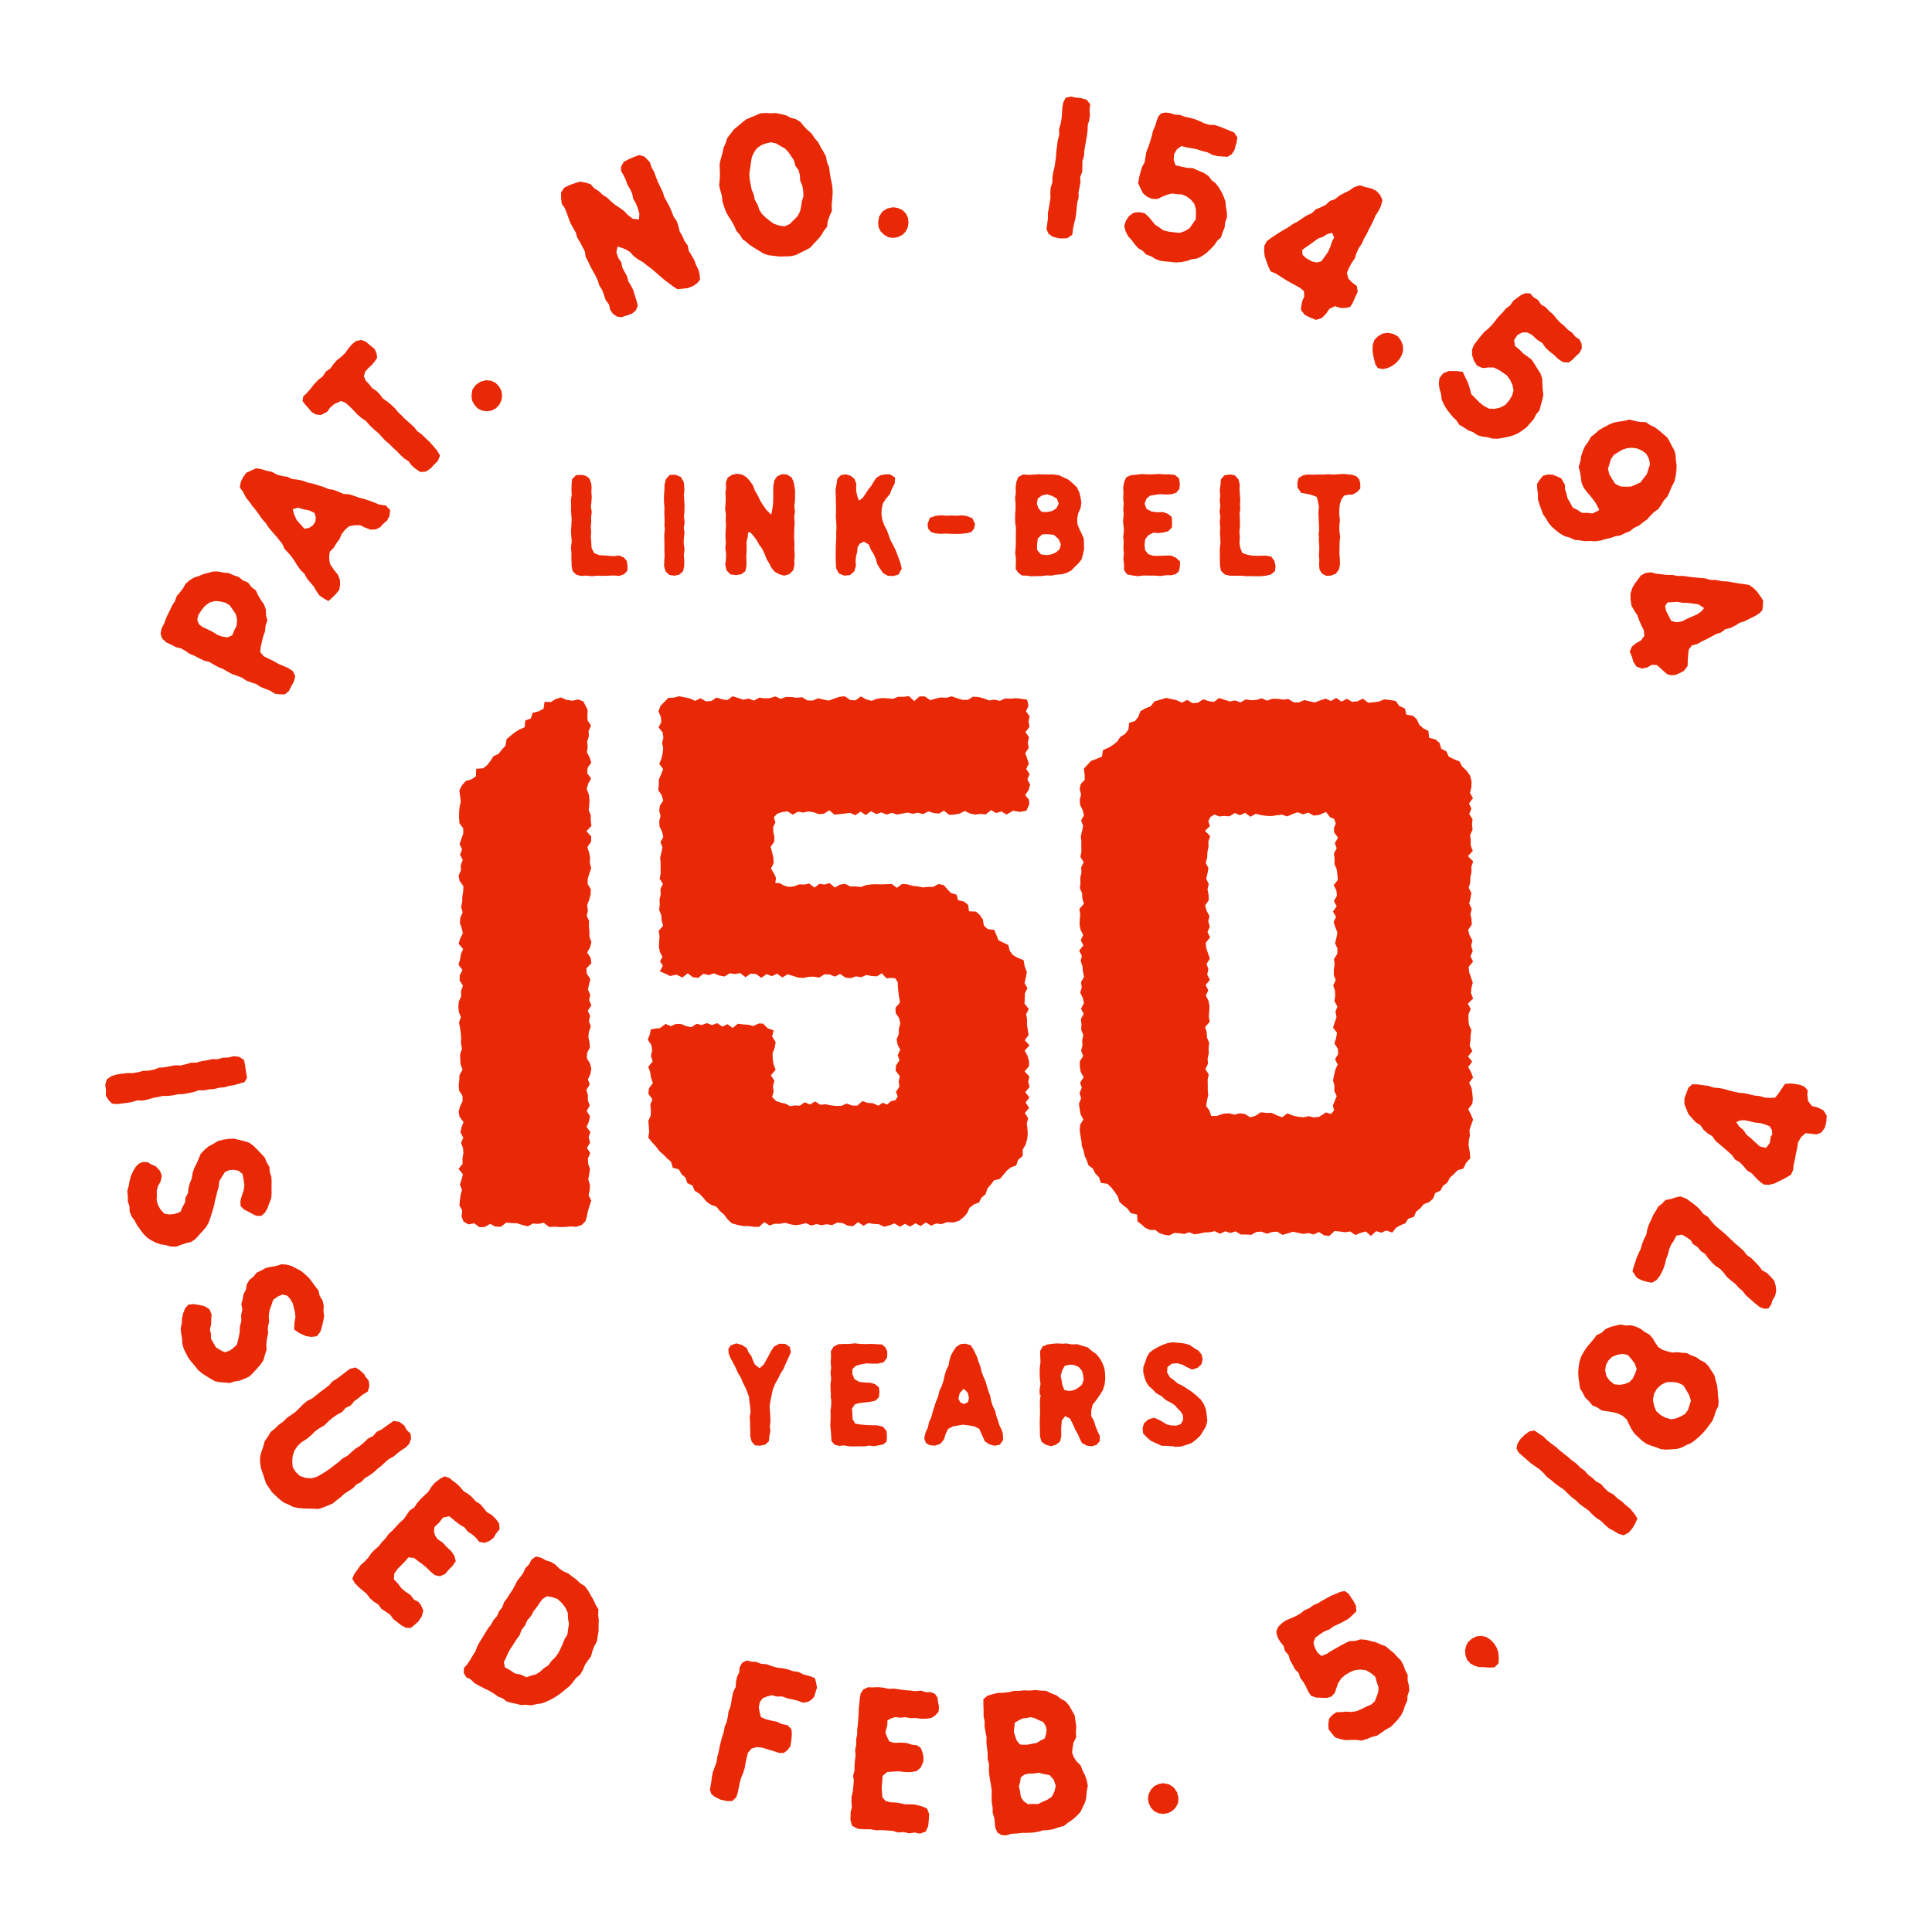 <svg xml:space="preserve" viewBox="0 0 500 500" height="500px" width="500px" y="0px" x="0px" xmlns:xlink="http://www.w3.org/1999/xlink" xmlns="http://www.w3.org/2000/svg" id="Layer_1" version="1.1">
<g>
	<g>
		<path d="M280.143,250.059l-0.468-1.347l0.309-1.347l-0.707-1.347l1.101-1.346l-0.688-1.347l0.638-1.347
			l-0.689-1.348l-0.244-1.347l0.058-1.347l0.115-1.347l-0.233-1.347l1.182-1.346l-0.402-1.347l-0.079-1.347l-0.563-1.347l0.15-1.347
			l-0.055-1.347l0.316-1.347l-0.089-1.347l0.664-1.347l-0.866-1.346l0.282-1.347l-0.038-1.347l0.005-1.347l-0.122-1.347l0.33-1.348
			l0.265-1.348l-0.531-1.345l0.744-1.35l-0.329-1.346l-0.666-1.344l-0.089-1.346l0.343-1.349l-0.357-1.345l0.231-1.326l1.069-1.113
			l-0.028-1.305l-0.189-1.597l0.943-1.03l0.93-0.995l1.439-0.509l1.362-0.597l0.287-1.703l1.387-0.574l1.216-0.752l1.091-0.881
			l0.785-1.187l1.218-0.755l0.857-1.113l0.2-1.759l1.507-0.471l0.873-1.095l0.518-1.441l1.26-0.716l1.427-0.568l0.956-1.271
			l1.473-0.407l1.507-0.485l1.376,0.281l1.376,0.314l1.376,0.629l1.378-0.694l1.375,0.831l1.377-0.1l1.379-0.902l1.376,0.457
			l1.377,0.237l1.378-1.021l1.376,0.436l1.377,0.458l1.377-0.27l1.377,0.507l1.378-0.768l1.377,0.198l1.377-0.068l1.377-0.442
			l1.377,0.634l1.377-0.499l1.377,0.021l1.377,0.201l1.377-0.156l1.377,0.855l1.377,0.021l1.377-0.598l1.377,0.339l1.377,0.264
			l1.377-0.525l1.377-0.466l1.378,0.63l1.376-0.803l1.378,0.962l1.376-0.723l1.378,0.783l1.377-0.141l1.376-0.695l1.379,1.064
			l1.377-0.117l1.377-0.175l1.376-0.578l1.499,0.151l1.519,0.27l0.941,1.333l1.403,0.594l0.386,1.591l1.7,0.3l1.038,0.95
			l0.602,1.382l1.06,0.929l1.311,0.678l0.204,1.782l1.591,0.398l1.085,0.903l0.464,1.527l1.309,0.677l0.623,1.369l1.332,0.652
			l1.426,0.554l0.686,1.308l1.121,1.07l0.944,1.292l0.391,1.555l-0.076,1.575l-0.337,1.363l0.766,1.365l-1.012,1.363l0.614,1.364
			l-0.569,1.363l0.857,1.365l-0.116,1.364l0.122,1.364l-0.625,1.363l0.155,1.364l0.008,1.364l0.53,1.364l-1.257,1.363l1.349,1.365
			l-0.467,1.363l0.036,1.364l-0.29,1.364l-0.048,1.364l-0.386,1.364l0.693,1.364l-0.239,1.364l-0.326,1.364l0.652,1.364
			l-0.318,1.364l0.267,1.364l0.062,1.364l-0.929,1.363l0.353,1.364l0.741,1.364l-0.308,1.364l0.391,1.364l-0.583,1.364l0.669,1.364
			l-1.125,1.364l0.117,1.364l0.471,1.364l0.467,1.364l-0.361,1.364l-0.106,1.364l0.565,1.364l-1.363,1.364l0.741,1.364l-0.585,1.364
			l-0.009,1.364l0.122,1.364l0.641,1.363l-0.21,1.364l-0.039,1.364l-0.192,1.364l0.688,1.363l-1.118,1.364l1.074,1.363l-1.036,1.364
			l0.744,1.363l0.518,1.363l-1.013,1.364l0.63,1.363l0.184,1.364l0.149,1.364l-0.147,1.364l-1.047,1.365l0.667,1.363l0.586,1.363
			l-0.505,1.364l-0.441,1.364l0.125,1.364l-0.289,1.364l-0.051,1.364l0.297,1.493l0.134,1.663l-1.082,1.213l-0.71,1.469l-1.494,0.44
			l-0.957,0.99l-1.027,0.919l-0.662,1.292l-1.118,0.825l-0.691,1.259l-1.327,0.616l-0.535,1.412l-1.021,0.923l-1.417,0.535
			l-0.887,1.058l-1.073,0.878l-0.58,1.346l-1.488,0.494l-0.736,1.177l-1.298,0.513l-1.128,0.66l-0.962,1.239l-1.538-0.544
			l-1.265,0.564l-1.35-0.398l-1.358,1.232l-1.338-1.144l-1.35,0.366l-1.351,0.557l-1.342-0.933l-1.348,0.216l-1.346-0.204
			l-1.347-0.122l-1.351,1.277l-1.346-0.163l-1.345-0.861l-1.348,0.64l-1.347-0.359l-1.347,0.205l-1.347-0.273l-1.347-0.274
			l-1.347,0.42l-1.347,0.38l-1.348-0.819l-1.347,0.08l-1.347,0.465l-1.348-0.556l-1.347,0.067l-1.346,0.756l-1.347-0.087
			l-1.347,0.015l-1.348-0.825l-1.347,0.411l-1.348-0.428l-1.346,0.637l-1.348-0.661l-1.347,0.266l-1.347,0.061l-1.347,0.304
			l-1.297,0.166l-1.293-0.53l-1.298,0.456l-1.295-0.206l-1.296-0.069l-1.289,0.664l-1.294-0.204l-1.263-0.424l-1.043-0.818
			l-1.325,0.011l-1.207-0.506l-0.968-0.865l-1.105-0.85l-0.122-1.772l-1.626-0.361l-0.803-1.134l-1.099-0.855l-1.021-0.927
			l-0.457-1.466l-0.798-1.142l-0.848-1.096l-0.988-0.961l-1.719-0.251l-0.488-1.446l-0.948-0.999l-0.671-1.271l-1.091-0.818
			l-0.446-1.273l-0.545-1.169l-0.251-1.277l-0.485-1.318l-0.123-1.368l-0.253-1.368l-0.176-1.368l0.118-1.367l0.83-1.364
			l-0.744-1.369l-0.221-1.367l-0.183-1.367l0.577-1.366l-0.418-1.368l0.58-1.366l-0.421-1.367l0.913-1.366l-0.782-1.368
			l-0.223-1.367l0.002-1.367l0.859-1.367l-0.525-1.367l0.342-1.367l-0.062-1.367l0.289-1.367l-0.555-1.367l0.088-1.367l-0.166-1.367
			l0.724-1.368l-0.692-1.367l0.775-1.368l-0.305-1.367l-0.678-1.367l0.409-1.367l-0.205-1.367l0.802-1.367l-0.305-1.367
			L280.143,250.059z M312.254,249.48l0.468,1.36l-0.309,1.36l0.707,1.36l-1.1,1.36l0.689,1.36l-0.637,1.36l0.69,1.36l0.245,1.36
			l-0.056,1.36l-0.113,1.36l0.234,1.36l-1.181,1.36l0.403,1.36l0.08,1.36l0.564,1.36l-0.149,1.36l0.055,1.36l-0.316,1.36l0.089,1.36
			l-0.665,1.361l0.866,1.36l-0.283,1.361l0.036,1.36l-0.007,1.36l0.119,1.36l-0.337,1.362l-0.2,1.402l0.807,1.085l0.503,1.463
			l1.409,0.014l1.849-0.609l1.373-0.081l1.373,0.351l1.373-0.348l1.373,0.173l1.373,0.876l1.373-0.426l1.373-0.896l1.373,0.163
			l1.373-0.004l1.373,0.627l1.373,0.517l1.373-1.021l1.373,0.561l1.373,0.32l1.373,0.144l1.373-0.284l1.373,0.33l1.373-0.174
			l1.743-1.143l1.303,0.42l0.794-0.966l-0.312-1.245l0.474-1.171l0.513-1.243l-0.629-1.365l0.037-1.365l-0.357-1.365l0.278-1.365
			l0.311-1.365l0.626-1.365l-0.696-1.365l0.828-1.365l-0.102-1.365l-0.904-1.365l0.455-1.365l0.235-1.365l-1.023-1.365l0.435-1.365
			l0.456-1.365l-0.271-1.365l0.506-1.365l-0.769-1.365l0.198-1.365l-0.068-1.365l-0.442-1.365l0.634-1.365l-0.499-1.365l0.021-1.365
			l0.201-1.365l-0.156-1.365l0.855-1.365l0.022-1.365l-0.597-1.365l0.339-1.365l0.265-1.365l-0.524-1.365l-0.465-1.365l0.632-1.365
			l-0.801-1.365l0.964-1.365l-0.721-1.365l0.785-1.365l-0.139-1.365l-0.693-1.365l1.066-1.365l-0.114-1.365l-0.173-1.365
			l-0.575-1.365l0.025-1.365l-0.174-1.365l0.701-1.365l-0.471-1.365l0.838-1.365l-1.002-1.365l-0.07-1.129l0.485-1.148l-0.407-1.234
			l-1.096-0.45l-1.017-1.346l-1.874,0.803l-1.361,0.126l-1.36-0.755l-1.361,0.441l-1.36-0.536l-1.361,0.471l-1.361,0.605
			l-1.36-0.453l-1.36,0.155l-1.36,0.205l-1.36-0.05l-1.36-0.203l-1.36-0.335l-1.36,0.768l-1.361-1.01l-1.36,0.616l-1.361-0.567
			l-1.36,0.859l-1.361-0.113l-1.229,0.144l-1.285-0.497l-1.069,0.648l-0.511,1.085l0.401,1.255l-1.277,1.223l1.349,1.38
			l-0.467,1.378l0.036,1.379l-0.29,1.378l-0.048,1.379l-0.386,1.378l0.693,1.379l-0.239,1.379l-0.326,1.379l0.652,1.379
			l-0.318,1.379l0.268,1.379l0.063,1.379l-0.928,1.379l0.353,1.379l0.742,1.379l-0.307,1.379l0.392,1.379l-0.583,1.379l0.669,1.379
			l-1.125,1.379l0.117,1.379l0.471,1.379l0.466,1.379L312.254,249.48z" fill="#E92806"></path>
	</g>
	<g>
		<polygon points="218.641,180.199 220.024,181.147 221.407,181.255 222.789,180.239 224.172,180.992 
			225.555,181.378 226.937,180.839 228.32,180.655 229.703,180.723 231.085,180.862 232.468,180.323 233.851,180.339 
			235.233,180.158 236.616,181.444 237.999,180.209 239.381,180.247 240.764,181.224 242.147,180.772 243.53,180.503 
			244.912,180.591 246.295,180.211 247.678,180.694 249.06,181.104 250.443,181.138 251.826,180.305 253.208,180.385 
			254.591,180.744 255.974,181.278 257.356,181.063 258.739,181.386 260.122,180.757 261.504,180.824 262.836,180.693 
			264.179,180.825 265.818,181.07 266.17,182.676 265.521,184.067 266.446,185.376 266.195,186.737 266.435,188.098 
			265.388,189.459 266.313,190.82 265.97,192.181 266.24,193.541 265.343,194.902 265.806,196.263 266.261,197.624 265.58,198.984 
			266.455,200.345 265.884,201.706 266.592,203.067 266.212,204.427 265.312,205.787 266.285,206.93 266.384,208.095 
			265.635,209.803 263.896,210.125 262.188,209.806 260.506,210.809 259.156,209.998 257.807,210.413 256.457,209.659 
			255.107,210.773 253.758,210.642 252.408,210.807 251.058,210.548 249.708,209.891 248.359,210.555 247.009,210.81 
			245.66,210.896 244.31,209.803 242.96,210.566 241.61,210.406 240.261,209.972 238.911,210.686 237.561,210.332 236.212,210.596 
			234.862,210.311 233.512,210.539 232.163,210.799 230.813,210.36 229.463,210.807 228.114,210.257 226.764,210.681 
			225.414,209.932 224.065,210.937 222.715,210.048 221.365,210.968 220.016,210.376 218.666,210.534 217.316,210.699 
			215.967,210.821 214.617,209.703 213.267,210.579 211.918,210.712 210.568,210.211 209.218,210.005 207.868,210.297 
			206.519,210.057 205.169,210.832 203.807,209.968 202.432,210.171 201.161,210.57 200.255,211.522 200.684,212.838 
			200.08,214.079 200.138,215.349 200.409,216.617 200.348,217.886 199.434,219.157 199.816,220.563 200.136,221.97 
			200.227,223.375 199.527,224.788 200.372,226.178 200.83,227.237 200.643,228.479 201.823,228.571 202.93,229.212 
			204.231,229.538 205.538,229.383 206.845,228.868 208.148,228.925 209.452,228.666 210.758,229.712 212.06,228.736 
			213.365,228.919 214.704,228.557 216.042,229.696 217.382,228.946 218.722,228.728 220.06,229.428 221.399,229.398 
			222.738,229.569 224.078,229.075 225.417,228.884 226.756,228.835 228.095,228.884 229.434,228.818 230.773,228.764 
			232.113,229.782 233.451,228.768 234.79,228.849 236.13,229.234 237.471,229.405 238.812,229.657 240.151,229.537 
			241.491,229.539 242.873,228.784 244.253,229.06 245.234,230.214 246.143,231.138 247.549,231.529 247.971,232.982 
			249.514,233.339 250.546,234.195 250.784,235.833 252.587,235.927 253.585,236.815 254.348,237.936 254.626,239.543 
			255.611,240.446 257.292,240.649 257.863,241.966 258.395,243.324 259.652,243.951 260.929,244.557 261.32,246.06 262.121,247.15 
			263.306,247.847 264.907,248.489 265.189,250.115 265.748,251.525 265.479,253.043 265.142,254.388 265.899,255.737 
			265.236,257.081 265.202,258.427 265.15,259.773 266.251,261.122 265.566,262.467 265.808,263.813 265.776,265.159 
			265.989,266.506 266.206,267.852 265.214,269.197 266.428,270.544 265.195,271.89 265.913,273.236 266.306,274.582 
			266.308,275.928 265.17,277.275 266.409,278.62 266.103,279.966 266.448,281.312 265.329,282.659 266.408,284.004 265.42,285.352 
			266.337,286.696 265.23,288.044 266.083,289.388 265.735,290.735 265.897,292.081 265.989,293.427 265.845,294.773 
			265.421,296.236 264.686,297.494 264.67,299.164 263.482,300.156 263.002,301.61 261.602,302.126 260.539,302.985 
			259.669,304.041 258.79,305.087 257.258,305.476 256.432,306.576 255.534,307.603 255.071,309.063 254.016,309.933 
			253.368,311.205 251.974,311.74 250.905,312.597 250.317,313.927 249.428,314.959 248.181,315.955 246.631,316.383 
			245.078,316.281 243.657,316.812 242.308,316.624 240.959,317.207 239.611,316.369 238.261,317.289 236.913,316.572 
			235.564,317.442 234.215,316.731 232.866,317.474 231.518,316.626 230.169,317.118 228.82,317.487 227.471,316.827 
			226.123,316.76 224.774,316.524 223.425,317.22 222.076,316.286 220.727,317.345 219.378,317.192 218.03,316.522 216.681,316.412 
			215.332,317.06 213.983,316.836 212.635,317.067 211.286,316.794 209.937,317.183 208.588,316.547 207.239,316.89 
			205.891,317.091 204.542,316.847 203.192,316.463 201.844,316.722 200.495,316.7 199.147,317.145 197.797,316.289 196.45,317.506 
			195.101,317.499 193.752,317.303 192.403,317.311 190.851,317.012 189.351,316.564 188.224,315.466 187.331,314.27 
			186.27,313.386 185.412,312.302 183.982,311.781 182.83,310.988 181.96,309.917 181.014,308.92 179.798,308.193 179.227,306.822 
			177.9,306.206 177.388,304.774 176.377,303.842 175.663,302.61 174.12,302.215 173.69,300.695 172.648,299.795 171.694,298.805 
			170.649,297.907 169.814,296.78 168.835,295.714 167.779,294.441 168.01,292.881 167.91,291.48 167.789,290.079 168.412,288.681 
			168.446,287.281 168.301,285.879 168.84,284.479 167.796,283.078 167.944,281.677 168.966,280.276 168.468,278.875 
			168.267,277.475 167.78,276.075 168.916,274.673 168.461,273.272 168.777,271.872 168.585,270.471 167.64,269.07 168.18,267.692 
			168.421,266.435 169.7,266.161 170.751,266.1 172.26,264.992 173.596,265.581 174.931,264.987 176.267,265.012 177.602,265.57 
			178.938,265.824 180.273,264.954 181.609,265.263 182.945,264.78 184.28,265.294 185.616,264.79 186.951,265.691 188.287,265.061 
			189.622,266.033 190.958,264.943 192.293,265.116 193.629,265.198 194.964,265.546 196.3,264.896 197.472,264.901 198.74,266.152 
			200.208,266.656 199.821,268.255 200.738,269.676 200.507,271.117 199.938,272.555 199.98,273.991 200.174,275.428 
			200.731,276.863 199.524,278.279 200.401,279.699 200.041,281.118 200.214,282.534 199.82,283.894 200.856,284.932 
			202.031,285.358 203.254,285.609 204.488,286.283 205.748,286.085 206.999,286.148 208.244,285.272 209.605,285.83 
			210.966,285.058 212.326,285.916 213.687,285.783 215.048,286.069 216.409,286.213 217.769,286.195 219.13,285.586 
			220.491,286.104 221.852,286.147 223.212,284.953 224.573,285.429 225.934,285.521 227.295,286.155 228.426,285.395 
			229.584,285.859 230.626,284.96 231.703,284.759 232.34,283.781 231.873,282.579 232.762,281.222 232.586,279.86 232.874,278.5 
			231.808,277.136 231.869,275.776 232.766,274.417 232.33,273.056 232.978,271.696 232.298,270.334 232.044,268.974 
			232.594,267.613 232.626,266.252 232.986,264.891 232.72,263.53 231.806,262.172 231.748,260.811 232.919,259.447 
			232.683,258.087 232.503,256.727 232.373,255.367 232.322,254.167 231.69,253.175 230.55,253.093 229.425,253.192 
			228.209,251.874 226.962,252.676 225.601,252.596 224.24,252.326 222.88,252.898 221.519,252.686 220.158,253.143 
			218.797,253.005 217.437,252.046 216.076,252.751 214.715,252.181 213.354,252.15 211.994,253.009 210.633,252.76 
			209.272,252.801 207.911,253.085 206.551,253.001 205.19,252.55 203.829,252.151 202.468,252.973 201.108,251.979 
			199.747,252.641 198.386,252.099 197.025,253.062 195.665,252.079 194.304,251.954 192.943,252.9 191.583,251.824 
			190.222,252.078 188.861,251.885 187.5,252.715 186.14,252.468 184.779,251.902 183.418,252.347 182.057,252.007 180.696,253.074 
			179.336,252.916 177.975,251.88 176.614,252.979 175.031,252.229 173.422,252.599 172.245,251.996 170.785,251.422 
			171.539,249.887 170.814,248.801 171.446,247.666 170.765,246.315 170.523,244.964 170.579,243.613 170.691,242.262 
			170.46,240.912 171.624,239.561 171.226,238.21 171.147,236.859 170.591,235.508 170.738,234.157 170.683,232.806 
			170.995,231.455 170.908,230.105 171.564,228.754 170.71,227.403 170.989,226.052 170.954,224.701 170.961,223.35 
			170.843,221.999 171.172,220.648 171.438,219.297 170.918,217.947 171.657,216.596 171.338,215.245 170.688,213.894 
			170.607,212.543 170.953,211.192 170.61,209.841 170.78,208.49 171.644,207.14 171.223,205.789 170.34,204.438 170.501,203.087 
			170.497,201.736 171.115,200.385 171.625,199.034 170.619,197.683 171.172,196.333 171.488,194.982 171.63,193.631 171.35,192.28 
			171.677,190.929 171.505,189.578 170.428,188.227 171.163,186.876 171.021,185.525 170.407,184.106 170.92,182.691 
			171.898,181.684 172.93,180.627 174.369,180.555 175.778,180.189 177.16,180.462 178.543,180.768 179.926,181.386 
			181.309,180.698 182.691,181.515 184.074,181.413 185.457,180.521 186.839,180.97 188.222,181.201 189.605,180.192 
			190.987,180.621 192.37,181.071 193.753,180.804 195.135,181.303 196.518,180.544 197.901,180.739 199.284,180.672 
			200.666,180.236 202.049,180.861 203.432,180.369 204.814,180.39 206.197,180.588 207.58,180.435 208.962,181.278 210.345,181.3 
			211.728,180.711 213.11,181.046 214.493,181.307 215.876,180.791 217.258,180.332" fill="#E92806"></polygon>
	</g>
	<g>
		<polygon points="153.045,249.264 151.764,250.63 151.854,251.996 152.781,253.362 152.459,254.728 
			152.161,256.093 152.762,257.459 152.46,258.825 153.054,260.191 152.109,261.557 152.73,262.922 152.396,264.288 
			152.904,265.654 152.409,267.02 152.269,268.386 152.563,269.751 152.661,271.117 151.937,272.483 151.876,273.849 
			152.682,275.215 153.028,276.58 152.797,277.946 152.161,279.312 152.617,280.678 151.745,282.043 152.147,283.409 
			152.152,284.775 152.624,286.141 151.832,287.507 152.671,288.872 152.42,290.238 151.798,291.604 152.779,292.97 
			152.328,294.336 152.727,295.701 151.905,297.067 152.747,298.433 152.15,299.799 152.213,301.165 152.682,302.53 
			152.484,303.896 152.246,305.262 152.67,306.628 152.618,307.994 152.323,309.359 153.021,310.725 152.556,312.091 
			152.146,313.485 151.877,314.824 151.54,316.006 150.519,317.044 149.092,317.49 147.669,317.399 146.282,317.547 144.894,317.56 
			143.506,317.464 142.119,317.553 140.731,316.441 139.343,316.747 137.956,316.64 136.568,317.374 135.181,317.012 
			133.793,316.58 132.406,316.529 131.018,316.409 129.63,317.476 128.243,317.456 126.855,316.724 125.468,317.543 124.08,317.585 
			122.733,316.592 121.226,316.876 119.94,316.124 119.447,314.769 119.631,313.303 118.897,311.958 119.02,310.61 119.197,309.262 
			119.561,307.914 119.008,306.567 119.471,305.219 119.796,303.872 118.674,302.525 119.724,301.177 119.682,299.83 
			119.919,298.482 119.833,297.135 119.32,295.787 119.906,294.44 119.17,293.092 119.442,291.745 119.965,290.397 118.946,289.04 
			118.695,287.683 119.06,286.326 119.72,284.969 119.699,283.612 118.826,282.255 118.712,280.897 118.864,279.54 118.924,278.183 
			119.725,276.826 119.197,275.469 119.102,274.112 119.084,272.755 119.568,271.398 119.29,270.041 119.353,268.684 
			119.239,267.327 119.057,265.97 118.788,264.613 119.287,263.255 118.751,261.898 118.617,260.541 118.742,259.184 
			119.358,257.827 119.318,256.47 119.809,255.113 118.961,253.756 118.979,252.399 119.691,251.042 118.65,249.685 
			119.057,248.328 119.272,246.971 119.852,245.614 118.704,244.256 119.072,242.899 119.792,241.542 119.478,240.185 
			119.005,238.828 119.137,237.471 119.742,236.114 119.332,234.757 119.616,233.4 119.649,232.043 119.875,230.686 
			119.922,229.329 118.944,227.972 118.689,226.614 119.284,225.257 119.245,223.9 119.756,222.543 119.057,221.186 
			119.597,219.829 118.94,218.472 119.393,217.115 119.889,215.758 119.886,214.401 118.908,213.044 118.801,211.687 118.82,210.33 
			118.909,208.972 119.241,207.498 119.084,206.026 118.875,204.536 119.573,203.196 120.561,202.12 122.05,201.671 
			123.193,200.874 123.229,198.965 125.034,198.833 126.117,197.976 126.962,196.88 127.722,195.699 129.047,195.085 
			129.884,193.981 130.825,192.981 131.098,191.311 132.138,190.411 133.22,189.553 134.402,188.795 135.768,188.221 
			135.943,186.454 137.37,185.942 137.851,184.481 139.397,184.087 140.671,183.422 140.936,181.629 142.554,181.692 
			143.74,180.955 145.138,180.492 146.628,181.126 148.14,181.35 149.652,181.008 150.961,181.547 151.501,182.552 152.077,183.738 
			152.016,185.079 152.065,186.438 152.965,187.804 152.321,189.17 152.398,190.536 151.945,191.901 152.098,193.267 
			151.879,194.633 152.583,195.999 153.018,197.364 152.071,198.73 151.964,200.096 152.979,201.462 152.227,202.828 
			151.841,204.193 152.379,205.559 152.563,206.925 152.495,208.291 152.357,209.657 152.895,211.022 152.879,212.388 
			153.059,213.754 151.774,215.12 153.009,216.486 152.97,217.851 151.994,219.217 152.445,220.583 152.714,221.949 
			152.627,223.314 153.006,224.68 152.524,226.046 152.114,227.412 152.08,228.778 152.913,230.143 152.834,231.509 
			152.475,232.875 151.943,234.241 152.157,235.607 151.835,236.972 152.464,238.338 152.397,239.704 152.546,241.07 
			152.54,242.435 153.054,243.801 152.717,245.167 151.95,246.533 152.856,247.899" fill="#E92806"></polygon>
	</g>
	<g>
		<polygon points="165.365,56.79 165.472,55.311 165.035,53.808 164.538,52.576 163.864,51.423 163.606,50.083 
			163.04,48.882 162.346,47.738 161.917,46.475 161.338,45.279 160.738,44.292 160.728,43.135 161.454,41.858 162.765,41.188 
			164.082,40.611 165.461,40.12 166.792,40.537 168.194,41.998 168.623,43.331 169.315,44.545 169.773,45.865 170.299,47.154 
			170.892,48.413 171.503,49.663 171.929,50.998 172.608,52.218 173.263,53.448 173.819,54.724 174.308,56.03 175.113,57.193 
			175.575,58.511 175.905,59.888 176.606,61.098 177.152,62.378 177.977,63.533 178.255,64.933 179.005,66.122 179.68,67.344 
			180.171,68.649 180.785,69.898 181.073,71.132 181.175,72.413 180.313,73.375 179.272,74.08 178.001,74.556 176.679,74.711 
			175.313,74.854 174.163,74.098 173.108,73.297 171.95,72.442 170.859,71.507 169.778,70.558 168.694,69.613 167.53,68.769 
			166.419,67.858 165.156,67.142 164.011,66.276 163.025,65.205 161.992,64.563 160.873,64.12 159.83,63.819 159.515,65.263 
			160.029,66.787 160.784,67.879 161.034,69.194 161.643,70.35 162.281,71.492 162.597,72.78 163.281,73.902 163.88,75.062 
			164.259,76.321 164.692,77.69 165.045,79.033 164.595,80.292 163.488,81.222 162.096,81.657 160.878,82.102 159.661,81.917 
			158.655,81.242 157.904,80.168 157.601,78.8 156.76,77.677 156.319,76.372 155.851,75.079 155.109,73.91 154.706,72.588 
			154.123,71.347 153.447,70.148 152.781,68.946 152.221,67.694 151.575,66.482 151.362,65.074 150.733,63.854 150.084,62.643 
			149.379,61.458 148.993,60.128 148.294,58.94 147.643,57.729 147.143,56.451 146.683,55.155 146.176,53.88 145.376,52.737 
			145.209,51.176 145.202,49.802 146.043,48.56 147.425,47.885 148.734,47.432 150.071,47 151.455,47.254 152.823,47.653 
			153.78,48.715 154.964,49.466 155.971,50.427 157.154,51.17 158.153,52.145 159.227,53.027 160.386,53.797 161.51,54.613 
			162.478,55.633 163.757,56.621" fill="#E92806"></polygon>
	</g>
	<g>
		<path d="M266.485,437.508l1.41-0.124l1.41,0.139l1.439,0.049l1.288,0.658l1.326,0.488l1.114,0.87l1.266,0.699
			l0.954,1.106l0.716,1.267l0.709,1.266l0.21,1.44l0.206,1.407l-0.085,1.418l0.043,1.476l-0.669,1.303l-0.225,1.306l-0.145,1.274
			l0.444,1.216l0.737,1.094l1.015,1.002l0.525,1.332l0.625,1.255l0.464,1.336l0.263,1.4l-0.285,1.407l-0.086,1.398l-0.301,1.379
			l-0.616,1.27l-0.61,1.284l-0.967,1.041l-1.059,0.926l-1.155,0.79l-1.129,0.874l-1.332,0.347l-1.274,0.454l-1.326,0.256
			l-1.388,0.076l-1.351,0.375l-1.373,0.207l-1.388,0.071l-1.393,0.005l-1.376,0.176l-1.386,0.063L260.372,475l-1.228-0.103
			l-1.02-0.654l-0.492-1.073l-0.173-1.176l-0.098-1.402l-0.445-1.367l-0.025-1.409l-0.222-1.39l-0.05-1.406l0.059-1.417
			l-0.185-1.393l-0.234-1.389l-0.228-1.389l-0.111-1.4l0.043-1.411l-0.356-1.373l-0.002-1.407l-0.152-1.392l-0.163-1.391
			l0.036-1.411l-0.256-1.383l-0.261-1.382l0.016-1.408l-0.275-1.381l0.008-1.407l-0.058-1.453l-0.001-1.476l1.074-0.921l1.343-0.399
			l1.421-0.319l1.368-0.022l1.352-0.175l1.338-0.33l1.369-0.009l1.356-0.123L266.485,437.508z M263.689,462.307l0.312,1.384
			l0.196,1.393l0.74,1.08l1.094,0.751l1.303-0.054l1.313,0.024l1.187-0.591l1.168-0.498l1.235-0.83l0.652-1.327l0.337-1.481
			l-0.507-1.543l-1.082-1.224l-1.581-0.284l-1.232-0.328l-1.262,0.207l-1.263,0.012l-1.159,0.26l-0.951,0.677l-0.166,1.169
			L263.689,462.307z M266.695,444.395l-1.036,0.227l-1.028,0.104l-1.006,0.524l-0.992,0.56l-0.132,1.156l-0.13,1.248l0.39,1.212
			l0.409,1.114l0.811,0.91l0.632,0.09l1.248-0.01l1.207-0.238l1.217-0.226l1.078-0.668l1.01-0.482l0.316-1.084l0.189-1.09
			l-0.278-1.147l-0.668-0.985l-1.108-0.435l-1.015-0.513L266.695,444.395z" fill="#E92806"></path>
	</g>
	<g>
		<path d="M444.62,361.242l0.161,1.347l-0.101,1.354l-0.64,1.224l-0.364,1.285l-0.51,1.24l-0.793,1.084l-0.788,1.069
			l-0.871,1l-0.937,0.938l-1.011,0.861l-1.07,0.801l-1.229,0.525l-1.19,0.631l-1.312,0.386l-1.365,0.088l-1.362,0.095l-1.363-0.121
			l-1.28-0.494l-1.281-0.419l-1.271-0.493l-1.094-0.813l-1-0.913l-0.982-0.943l-0.749-1.138l-0.615-1.212l-0.629-1.304l-1.09-0.948
			l-1.287-0.597l-1.402-0.342l-1.331-0.207l-1.352-0.211l-1.137-0.766l-1.274-0.533l-0.86-1.076l-0.995-0.94l-0.618-1.219
			l-0.715-1.184l-0.195-1.368l-0.201-1.345l-0.082-1.379l0.11-1.381l0.216-1.375l0.418-1.331l0.672-1.222l0.749-1.161l0.89-1.048
			l0.88-1.044l0.839-1.12l1.274-0.595l1.023-0.973l1.28-0.553l1.311-0.323l1.319-0.293l1.343,0.26l1.345-0.077l1.289,0.372
			l1.213,0.56l1.049,0.816l1.192,0.651l0.891,1.015l0.68,1.162l0.761,1.084l1.093,0.713l1.228,0.381l1.315,0.324l1.234-0.116
			l1.228,0.163l1.259,0.063l1.116,0.606l1.282,0.442l1.097,0.799l1.244,0.616l0.94,1.005l0.727,1.163l0.746,1.145l0.321,1.335
			l0.375,1.292l0.168,1.335L444.62,361.242z M437.613,362.504l-0.451-1.448l-0.736-1.253l-0.789-1.294l-1.368-0.661l-1.48-0.211
			l-1.513,0.087l-1.384,0.661l-1.123,1.053l-0.732,1.354l-0.253,1.511l0.284,1.486l0.557,1.406l1.124,1.005l1.284,0.709l1.421,0.396
			l1.253-0.209l1.16-0.486l1.148-0.605l0.793-1.034l0.411-1.22L437.613,362.504z M423.573,354.297l-0.502-1.408l-0.841-1.143
			l-0.991-1.111l-1.481-0.254l-1.29,0.263l-1.239,0.498l-0.971,0.942l-0.643,1.198l-0.203,1.347l0.31,1.48l0.865,1.216l1.174,0.924
			l1.479,0.145l1.268-0.221l1.202-0.487l0.869-0.966l0.56-1.155L423.573,354.297z" fill="#E92806"></path>
	</g>
	<g>
		<path d="M136.035,441.195l-1.242,0.068l-1.2-0.33l-1.225-0.24l-1.212-0.339l-1.005-0.785l-1.301-0.519
			l-1.137-0.814l-1.192-0.715l-1.259-0.602l-1.233-0.648l-1.218-0.676l-1.025-0.983l-1.135-0.564l-0.641-1.086l0.058-1.301
			l0.881-0.967l0.724-1.117l0.676-1.146l0.718-1.121l0.464-1.277l0.654-1.16l0.701-1.132l0.692-1.137l0.692-1.137l0.843-1.044
			l0.618-1.183l0.904-1.007l0.525-1.24l0.84-1.046l0.449-1.287l0.793-1.075l0.712-1.125l0.724-1.074l0.626-1.135l0.569-1.17
			l0.831-1.009l0.753-1.056l0.517-1.203l0.939-0.939l0.657-1.267l1.16-0.803l1.331,0.358l1.231,0.66l1.301,0.414l1.14,0.68
			l0.954,0.979l1.093,0.749l1.236,0.532l1.046,0.82l1.083,0.765l0.997,0.976l1.201,0.757l0.848,1.12l0.665,1.23l0.721,1.173
			l0.543,1.264l0.756,1.224l-0.067,1.435l0.155,1.37l-0.045,1.38l-0.001,1.396l-0.237,1.377l-0.229,1.394l-0.675,1.209l-0.477,1.272
			l-0.347,1.338l-0.837,1.105l-0.756,1.129l-0.51,1.282l-0.686,1.186l-1.097,0.874l-0.802,1.096l-0.879,1.038l-1.075,0.841
			l-1.089,0.906l-1.151,0.818l-1.207,0.729l-1.271,0.616l-1.322,0.527l-1.41,0.199l-1.396,0.337L136.035,441.195z M136.208,434.065
			l1.283-0.424l1.255-0.339l1.089-0.71l0.939-0.874l1.146-0.734l0.781-1.099l0.962-0.941l0.799-1.079l0.603-1.202l0.555-1.215
			l0.488-1.236l0.737-1.151l0.167-1.346l0.228-1.428l-0.239-1.42l-0.06-1.487l-0.625-1.349l-0.915-1.174l-1.09-1.015l-1.398-0.517
			l-1.366-0.214l-1.142,0.702l-0.737,0.988l-0.672,1.037l-0.9,1.129l-0.674,1.269l-0.958,1.094l-0.579,1.328l-0.894,1.134
			l-0.502,1.375l-0.846,1.163l-0.765,1.213l-0.797,1.193l-0.605,1.09l-0.491,1.14l-0.595,1.211l0.285,1.336l1.208,0.655l1.32,0.893
			l1.55,0.318L136.208,434.065z" fill="#E92806"></path>
	</g>
	<g>
		<path d="M215.482,50.243l-0.126,1.428l-0.12,1.419l0.062,1.456l-0.589,1.336l-0.474,1.338l-0.192,1.459
			l-0.879,1.13l-0.696,1.204l-0.91,1.05l-0.957,1l-0.942,1.052l-1.24,0.664l-1.254,0.607l-1.26,0.631l-1.377,0.293l-1.403,0.047
			l-1.392,0.03l-1.381-0.17l-1.398-0.152l-1.337-0.438l-1.201-0.735l-1.184-0.729l-1.175-0.755l-0.907-0.798l-0.99-0.729
			l-0.632-1.055l-0.939-1.06l-0.561-1.311l-0.674-1.228l-0.787-1.174l-0.692-1.236l-0.472-1.333l-0.426-1.347l-0.142-1.416
			l-0.384-1.355l-0.333-1.379l0.141-1.423l0.075-1.4l-0.063-1.402l-0.019-1.414l0.323-1.375l0.404-1.33l0.262-1.364l0.563-1.267
			l0.44-1.334l0.868-1.099l0.839-1.105l1.08-0.874l1.048-0.89l1.05-0.832l1.238-0.511l1.23-0.509l1.246-0.547l1.353-0.067
			l1.338,0.065l1.341-0.05l1.308,0.296l1.304,0.307l1.187,0.626l1.325,0.362l1.155,0.717l0.863,1.073l0.982,1.004l1.058,0.937
			l0.767,1.187l0.932,1.064l0.642,1.257l0.733,1.207l0.662,1.257l0.229,1.416l0.551,1.306l0.175,1.406l0.225,1.387l0.299,1.381
			l0.203,1.4L215.482,50.243z M207.932,50.784l-0.063-1.371l-0.223-1.362l-0.557-1.286l-0.075-1.405l-0.358-1.34l-0.825-1.158
			l-0.351-1.36l-0.721-1.063l-0.716-1.072l-0.892-0.935l-1.183-0.649l-1.141-0.681l-1.312-0.276l-1.298,0.287l-1.212,0.477
			l-1.1,0.753l-0.771,1.098l-0.565,1.216l-0.229,1.417l-0.201,1.404l-0.211,1.42l0.064,1.395l0.265,1.372l0.257,1.367l0.538,1.289
			l0.281,1.368l0.697,1.207l0.446,1.336l0.675,1.095l0.926,0.9l0.978,0.81l1.153,0.85l1.348,0.471l1.456,0.227l1.352-0.598
			l1.03-1.007l1.028-1.056l0.625-1.207l0.288-1.324l0.197-1.334L207.932,50.784z" fill="#E92806"></path>
	</g>
	<g>
		<path d="M433.905,120.358l-0.048,1.42l-0.185,1.412l-0.313,1.389l-0.673,1.263l-0.541,1.298l-0.577,1.298
			l-0.95,1.062l-0.692,1.147l-0.762,1.106l-1.116,0.785l-0.942,0.933l-0.89,1.001l-1.093,0.765l-1.04,0.835l-1.223,0.552
			l-1.051,0.847l-1.241,0.496l-1.195,0.6l-1.332,0.218l-1.253,0.439l-1.293,0.302l-1.288,0.375l-1.325,0.18l-1.358-0.067
			l-1.349,0.042l-1.334-0.206l-1.351-0.138l-1.232-0.578l-1.311-0.365l-1.184-0.666l-1.078-0.824l-1.019-0.896l-0.883-1.03
			l-0.685-1.169l-0.78-1.107l-0.447-1.279l-0.473-1.26l-0.384-1.298l0.004-1.358l-0.18-1.339l-0.059-1.31l0.718-1.092l0.824-1.005
			l1.232-0.332l1.273,0.05l1.161,0.449l1.079,0.52l0.927,1.631l0.01,1.126l0.367,1.095l0.314,1.303l0.683,1.147l0.643,1.229
			l1.239,0.614l1.149,0.763l1.382-0.02l1.355,0.182l1.768-0.879l-0.834-1.687l-0.758-1.032l-0.787-1.013l-0.825-0.955l-0.857-1.114
			l-0.536-1.296l-0.187-1.392l-0.217-1.36l-0.339-1.385l0.435-1.361l0.201-1.37l0.431-1.32l0.575-1.268l0.822-1.122l0.677-1.247
			l1.106-0.876l1.042-0.93l1.213-0.693l1.227-0.655l1.278-0.561l1.373-0.252l1.369-0.202l1.379-0.336l1.38,0.343l1.351,0.272
			l1.432,0.031l1.199,0.765l1.245,0.601l1.099,0.837l1.038,0.902l1.072,0.905l0.687,1.218l0.559,1.102l0.604,1.097l0.294,1.215
			l0.059,1.244L433.905,120.358z M422.34,115.88l-1.264,0.11l-1.21,0.394l-1.094,0.651l-1.115,0.696l-0.74,1.087l-0.386,1.242
			l-0.39,1.254l0.333,1.429l0.727,1.221l0.801,1.231l1.321,0.681l1.466,0.096l1.33-0.053l1.227-0.519l1.233-0.56l0.8-1.096
			l0.819-1.043l0.4-1.263l0.425-1.289l-0.274-1.415l-0.666-1.261l-1.125-0.845l-1.256-0.56L422.34,115.88z" fill="#E92806"></path>
	</g>
	<g>
		<polygon points="348.366,442.967 349.777,443.051 351.184,442.829 352.478,442.233 353.742,441.615 
			354.894,441.123 355.813,440.269 356.261,439.092 356.677,437.948 356.763,436.724 356.314,435.341 355.9,433.905 
			354.737,432.967 353.459,432.224 351.99,432.083 350.537,432.254 349.294,432.801 348.127,433.485 347.099,434.381 
			346.344,435.524 345.883,436.811 345.458,438.096 344.562,439.072 343.319,439.433 341.971,439.381 340.636,439.327 
			339.323,438.886 338.545,437.734 337.992,436.508 337.336,435.339 336.512,434.264 336.09,432.964 335.112,431.975 
			334.508,430.777 333.836,429.617 333.451,428.298 332.546,427.266 332.18,425.938 331.31,424.885 330.646,423.72 330.286,422.297 
			330.787,421.028 331.819,420.004 332.932,419.288 334.162,418.778 335.376,418.24 336.527,417.591 337.566,416.741 
			338.792,416.225 339.869,415.443 341.088,414.916 342.215,414.223 343.372,413.583 344.533,412.951 345.774,412.468 
			346.84,411.972 348.039,411.762 349.05,412.488 349.702,413.51 350.224,414.259 350.904,415.531 351.017,417.015 349.987,418.006 
			348.939,418.973 347.717,419.652 346.47,420.285 345.188,420.855 344.057,421.695 342.737,422.2 341.563,422.963 340.404,423.812 
			339.924,425.147 340.29,426.435 340.933,427.651 341.984,428.563 343.285,428.069 344.415,427.314 345.602,426.656 
			346.79,425.965 348.008,425.314 349.272,424.716 350.681,424.674 352.028,424.272 353.421,424.363 354.768,424.701 
			356.105,425.021 357.359,425.588 358.662,426.079 359.674,426.983 360.731,427.804 361.623,428.802 362.577,429.774 
			363.224,430.967 363.667,432.245 364.309,433.461 364.293,434.846 364.61,436.164 364.705,437.522 364.269,438.832 
			364.183,440.183 363.61,441.408 363.21,442.697 362.601,443.911 361.774,444.99 360.838,446.014 359.836,446.975 358.605,447.643 
			357.485,448.434 356.333,449.207 354.98,449.533 353.706,450.072 352.366,450.464 350.963,450.282 349.595,450.294 
			348.21,450.358 346.86,450.063 345.551,449.66 344.676,448.621 343.838,447.531 343.764,446.149 343.968,444.778 344.902,443.76 
			345.859,443.105 347.087,443.09" fill="#E92806"></polygon>
	</g>
	<g>
		<polygon points="387.633,113.544 386.286,113.52 384.984,113.16 383.65,112.991 382.355,112.621 381.231,111.848 
			379.973,111.377 378.867,110.622 377.684,109.954 376.922,108.804 375.959,107.886 375.131,106.841 374.31,105.776 
			373.644,104.604 373.094,103.367 372.957,102.009 372.561,100.72 372.37,99.379 372.524,97.832 373.507,96.6 374.945,96.008 
			377.011,96.034 378.545,96.238 379.217,97.634 379.922,99.082 380.394,100.577 380.769,102.029 381.829,103.087 382.84,104.109 
			383.975,105.015 385.304,105.747 386.823,105.799 388.282,105.482 389.594,104.782 390.549,103.655 391.305,102.443 
			391.704,101.028 391.418,99.583 390.795,98.273 389.937,97.105 388.85,96.387 387.785,95.661 386.578,95.115 385.253,95.097 
			383.724,95.258 382.272,94.641 381.443,93.312 380.988,91.953 380.953,90.506 381.487,89.193 382.335,88.119 383.177,87.013 
			384.077,85.965 385.139,85.07 386.112,84.091 386.981,83.014 387.841,81.928 388.808,80.943 389.693,79.88 390.819,79.046 
			391.598,77.882 392.71,77.037 393.713,76.312 394.761,75.866 396.004,75.936 396.852,76.896 398.029,77.627 398.812,78.779 
			399.995,79.506 400.924,80.502 401.959,81.386 402.813,82.462 403.738,83.463 404.794,84.325 405.736,85.307 406.858,86.1 
			407.723,87.162 408.763,87.85 409.32,88.967 409.369,90.222 408.768,91.34 407.829,92.18 406.978,93.065 405.978,93.835 
			404.496,93.707 403.245,92.903 402.217,91.879 401.063,90.989 399.996,90.006 399.161,88.78 397.91,87.993 396.418,86.63 
			395.274,86.035 394.033,86.029 392.782,86.627 391.85,87.954 392.061,89.521 393.281,90.51 394.231,91.498 395.346,92.27 
			396.428,93.124 397.194,94.293 397.916,95.481 398.671,96.663 399.126,97.991 399.176,99.401 399.244,100.766 399.422,102.148 
			399.143,103.507 398.762,104.836 398.417,106.196 397.523,107.274 396.915,108.498 396.005,109.514 395.114,110.551 
			394.019,111.369 392.884,112.133 391.628,112.679 390.312,113.043 388.981,113.32" fill="#E92806"></polygon>
	</g>
	<g>
		<polygon points="302.928,67.776 301.608,67.657 300.28,67.494 299.03,67.02 297.888,66.328 296.626,65.862 
			295.692,64.883 294.533,64.209 293.657,63.205 292.871,62.139 291.976,61.159 291.319,59.907 290.948,58.506 291.38,57.117 
			292.189,55.93 293.361,55.059 294.807,54.908 296.207,55.173 297.318,56.165 298.115,57.135 298.918,58.132 299.987,58.83 
			301.035,59.584 302.283,59.916 303.776,60.118 305.291,60.27 306.742,59.768 307.899,59.023 308.664,57.895 309.467,56.78 
			309.502,55.405 309.488,54.052 309.075,52.74 308.201,51.666 307.096,50.832 305.865,50.323 304.544,50.227 303.259,50.08 
			302.006,50.41 300.811,50.899 299.502,51.515 298.091,51.45 296.852,50.9 295.768,49.979 295.155,48.702 294.539,47.399 
			294.791,45.968 295.141,44.61 295.531,43.264 296.227,42.007 296.458,40.614 296.69,39.222 297.241,37.922 297.666,36.586 
			298.075,35.245 298.387,33.876 298.956,32.583 299.354,31.239 299.768,30.142 300.533,29.333 301.615,29.127 302.788,29.244 
			304.041,29.672 305.394,29.749 306.635,30.221 307.93,30.504 309.21,30.838 310.442,31.341 311.656,31.9 312.918,32.296 
			314.285,32.338 315.549,32.729 316.785,33.215 318.013,33.721 319.397,34.298 320.234,35.595 319.978,37.132 319.794,37.556 
			319.481,38.841 318.747,39.944 317.662,40.583 316.383,40.498 315.061,40.4 313.74,40.065 312.51,39.423 311.187,39.101 
			309.895,38.672 308.558,38.397 307.211,38.169 305.744,37.804 304.56,38.655 303.843,39.943 303.753,41.399 304.233,42.788 
			305.742,43.127 307.203,43.432 308.726,43.512 310.097,44.153 311.496,44.715 312.759,45.547 313.579,46.652 314.649,47.48 
			315.46,48.557 316.149,49.716 316.703,50.944 317.165,52.215 317.256,53.567 317.515,54.89 317.534,56.243 317.078,57.532 
			316.927,58.869 316.427,60.114 316.003,61.411 314.992,62.359 314.236,63.457 313.281,64.466 312.279,65.447 311.119,66.244 
			309.859,66.887 308.449,67.083 307.12,67.544 305.739,67.824 304.334,67.933" fill="#E92806"></polygon>
	</g>
	<g>
		<polygon points="79.824,390.414 78.5,390.391 77.17,390.275 75.859,389.978 74.657,389.378 73.414,388.853 
			72.351,388.025 71.363,387.119 70.394,386.186 69.635,385.077 68.874,383.966 68.444,382.686 68.003,381.336 67.535,379.982 
			67.314,378.562 67.299,377.119 67.65,375.721 68.132,374.385 68.497,372.995 69.333,371.831 70.05,370.581 71.182,369.686 
			72.178,368.718 73.301,367.895 74.294,366.914 75.445,366.13 76.57,365.313 77.563,364.323 78.555,363.335 79.624,362.495 
			80.861,361.87 81.925,361.024 82.98,360.167 84.073,359.358 85.151,358.53 86.058,357.482 87.233,356.778 88.319,355.96 
			89.397,355.133 90.577,354.235 92.027,353.9 93.236,354.713 94.326,355.71 94.485,356.161 95.41,357.314 95.592,358.713 
			95.191,360.113 93.9,360.891 92.804,361.788 91.67,362.636 90.735,363.74 89.44,364.381 88.483,365.458 87.208,366.124 
			86.052,366.944 84.973,367.863 83.962,368.87 82.723,369.582 81.567,370.402 80.56,371.414 79.34,372.43 77.976,373.276 
			76.997,374.231 76.22,375.368 75.75,376.782 75.628,378.235 75.759,379.713 76.554,380.98 77.654,382.002 79.075,382.476 
			80.552,382.59 81.975,382.201 83.153,381.543 84.297,380.835 85.416,380.079 86.514,379.215 87.633,378.379 88.671,377.438 
			89.912,376.758 90.953,375.821 92.009,374.904 93.202,374.162 94.262,373.249 95.267,372.266 96.562,371.655 97.478,370.558 
			98.768,369.94 99.682,369.27 100.595,368.615 101.881,367.733 103.343,367.974 104.622,368.917 105.261,370.1 106.266,371.024 
			106.376,372.363 105.935,373.603 105.02,374.582 103.898,375.302 102.842,376.11 101.828,376.97 100.633,377.599 99.63,378.475 
			98.651,379.38 97.603,380.198 96.628,381.109 95.544,381.88 94.393,382.565 93.478,383.554 92.259,384.151 91.344,385.14 
			90.227,385.868 89.107,386.592 88.132,387.505 87.099,388.284 86.089,389.117 84.88,389.617 83.678,390.116 82.431,390.522 
			81.113,390.459" fill="#E92806"></polygon>
	</g>
	<g>
		<path d="M62.07,126.143l0.234-1.407l0.616-1.246l0.817-1.139l1.277-0.57l1.28-0.599l1.397,0.252l1.327,0.41
			l1.368,0.269l1.244,0.698l1.335,0.384l1.392,0.188l1.271,0.604l1.405,0.144l1.361,0.293l1.307,0.48l1.365,0.282l1.323,0.424
			l1.326,0.413l1.29,0.535l1.377,0.241l1.3,0.503l1.257,0.543l1.392,0.083l1.3,0.397l1.278,0.47l1.318,0.333l1.292,0.424
			l1.279,0.468l1.256,0.544l1.831,0.278l1.097,1.194l-0.222,1.577l-0.603,1.105l-0.973,0.837l-0.83,0.905l-1.131,0.558l-1.324,0.051
			l-1.391-0.508l-1.34-0.645l-1.463,0.023l-1.4,0.273l-1.093,0.978l-0.825,1.081l-0.535,1.283l-0.826,1.08l-0.695,1.17l-0.975,0.981
			l-0.168,1.148l0.04,1.046l0.244,1.107l0.963,1.401l1.059,1.33l0.467,1.232l0.065,1.26l-0.232,1.362l-0.856,1.036l-0.931,0.946
			l-1.018,0.909l-1.155-0.659l-1.124-0.751l-0.771-1.09l-0.692-1.205l-0.892-1.056l-0.892-1.055l-0.666-1.225l-1-0.974l-0.799-1.125
			l-0.739-1.17l-0.773-1.145l-0.9-1.049l-0.951-1.01l-0.579-1.291l-0.865-1.075l-0.871-1.07l-0.916-1.037l-0.89-1.056l-0.754-1.159
			l-0.939-1.019l-0.776-1.143l-0.804-1.122l-0.89-1.056l-0.781-1.138l-0.889-1.058l-0.707-1.389L62.07,126.143z M75.742,131.778
			l0.407,1.443l0.666,1.424l1.063,1.163l0.89,1.033l1.269-0.243l0.938-0.636l0.651-0.99l0.099-1.115l-0.329-1.105l-1.347-0.646
			l-1.474-0.298l-1.452-0.429L75.742,131.778z" fill="#E92806"></path>
	</g>
	<g>
		<polygon points="116.229,392.394 114.634,392.77 113.648,394.051 112.467,395.139 112.309,396.291 
			112.587,397.353 113.228,398.316 114.558,399.218 115.634,400.391 116.798,401.464 117.577,402.646 117.956,404.012 
			117.125,405.233 116.137,406.228 115.225,407.313 113.913,407.944 112.488,407.621 111.404,406.702 110.406,405.722 
			109.36,404.85 108.266,404.047 107.148,403.198 105.732,403.035 104.763,404.132 103.824,405.1 102.873,406.061 102.032,407.28 
			101.945,408.724 102.987,409.824 103.875,411.028 105.007,411.975 106.258,412.786 107.143,414 108.217,414.508 108.946,415.387 
			109.546,416.828 109.148,418.338 108.247,419.659 107.296,420.514 106.278,421.325 104.985,421.253 103.888,420.634 
			102.885,419.859 101.796,419.038 100.985,417.905 99.868,417.117 98.714,416.368 97.9,415.241 96.738,414.5 95.721,413.598 
			94.901,412.479 93.854,411.611 92.813,410.736 91.866,409.757 91.168,408.555 91.727,407.282 92.537,406.181 93.321,405.058 
			94.34,404.147 95.276,403.161 96.046,402.026 96.991,401.048 98.032,400.156 98.851,399.065 99.816,398.105 100.596,396.979 
			101.603,396.056 102.53,395.062 103.456,394.067 104.476,393.157 105.262,392.036 106.035,390.903 107.202,390.125 
			107.964,388.982 108.853,387.955 109.837,387.012 110.833,386.08 111.558,384.904 112.416,383.848 113.856,382.718 
			115.044,382.071 116.337,382.507 117.001,383.114 118.108,383.915 119.093,384.852 119.975,385.905 121.155,386.624 
			122.191,387.504 123.098,388.528 124.269,389.259 125.161,390.299 126.03,391.363 127.239,392.055 128.221,392.994 
			129.147,394.207 129.312,395.733 128.332,396.923 127.782,397.95 126.684,398.79 125.415,399.293 124.048,399.033 
			123.152,397.957 122.168,397.089 121.052,396.367 120.228,395.318 119.076,394.636 118.02,393.851 117.158,393.121" fill="#E92806"></polygon>
	</g>
	<g>
		<path d="M351.918,47.942l1.402,0.462l1.455,0.327l1.371,0.618l1.027,1.106l0.613,1.348l-0.415,1.547l-0.596,1.222
			l-0.754,1.143l-0.531,1.254l-0.591,1.224l-0.65,1.195l-0.574,1.233l-0.694,1.173l-0.535,1.253l-0.803,1.167l-0.581,1.281
			l-0.442,1.352l-0.792,1.173l-0.678,1.233l-0.572,1.348l0.343,1.455l1.003,1.056l1.233,0.917l0.216,1.514l-0.656,1.357
			l-0.615,1.466l-0.673,1.053l-1.208,0.291l-1.24,0.005l-1.502-0.477l-1.42,0.684l-0.875,1.283l-1.12,1.121l-1.485,0.453
			l-1.484-0.577l-1.422-0.719l-0.992-1.277l0.118-1.136l0.209-1.096l0.54-1.263l-0.095-1.391l-1.054-0.847l-1.168-0.648l-1.296-0.7
			l-1.273-0.741l-1.24-0.805l-1.254-0.78l-1.343-0.581l-0.608-1.326l-0.488-1.317l-0.426-1.271l-0.147-1.328l0.057-1.345l0.61-1.191
			l1.054-0.79l1.089-0.734l1.105-0.727l1.207-0.719l1.217-0.703l1.148-0.817l1.25-0.648l1.153-0.808l1.185-0.755l1.29-0.581
			l1.035-1.003l1.322-0.528l1.261-0.63l1.04-0.997l1.357-0.469l1.097-0.903l1.237-0.668l1.269-0.615l1.298-0.904L351.918,47.942z
			 M345.278,61.481l-0.527-1.237l-1.293,0.355l-1.059,0.695l-1.22,0.41l-1.04,0.725l-1.008,0.768l-1.047,0.703l-1.094,0.812
			l0.132,1.291l1.013,0.88l1.371,0.77l1.237,0.277l1.218-0.293l0.743-1.044l0.934-1.29l0.653-1.443l0.5-1.516L345.278,61.481z" fill="#E92806"></path>
	</g>
	<g>
		<path d="M427.232,148.108l1.373,0.365l1.397,0.149l1.395,0.166l1.414,0l1.383,0.27l1.415-0.01l1.389,0.222
			l1.397,0.149l1.399,0.132l1.401,0.112l1.42,0.408l1.463,0.027l1.432,0.303l1.458,0.071l1.438,0.243l1.437,0.246l1.442,0.202
			l1.356,0.21l1.136,0.787l0.964,0.968l0.792,1.105l0.766,1.181l-0.091,1.4l-0.103,1.103l-0.781,0.807l-1.261,0.773l-1.327,0.635
			l-1.202,0.638l-1.315,0.402l-1.155,0.738l-1.222,0.598l-1.343,0.342l-1.104,0.844l-1.315,0.401l-1.187,0.669l-1.198,0.646
			l-1.235,0.569l-1.181,0.682l-1.404,0.354l-0.845,1.118l-0.131,1.293l-0.108,1.431l-0.038,1.51l-0.95,1.245l-1.105,0.59
			l-1.153,0.484l-1.145,0.073l-1.008-0.322l-0.808-0.718l-0.899-0.837l-0.949-0.798l-1.275-0.024l-1.088,0.645l-1.442,0.323
			l-1.402-0.507l-0.808-1.232l-0.385-1.314l-0.562-1.337l0.57-1.315l1.112-0.892l1.247-0.697l0.848-1.187l-0.128-1.44l-0.646-1.266
			l-0.556-1.304l-0.496-1.333l-0.784-1.195l-0.707-1.232l-0.24-1.583l-0.025-1.556l0.497-1.515l0.616-1.082l0.768-0.995l0.795-1.1
			l1.202-0.658L427.232,148.108z M441.026,157.368l-1.513-0.978l-1.34-0.177l-1.339-0.191l-1.361-0.009l-1.332-0.252l-1.358,0.07
			l-1.226,0.088l-0.633,0.93l0.242,1.213l0.7,1.384l0.678,1.269l1.369,0.329l1.409-0.237l1.336-0.7l1.385-0.591l1.368-0.633
			l0.962-0.71L441.026,157.368z" fill="#E92806"></path>
	</g>
	<g>
		<path d="M468.874,293.434l-1.598-0.172l-1.166,1.027l-0.792,1.395l-0.212,1.464l-0.324,1.438l-0.253,1.452
			l-0.345,1.437l-0.119,1.305L463.516,304l-1.151,0.683l-1.106,0.621l-0.827,0.386l-1.259,0.621l-1.352,0.313l-1.388-0.066
			l-1.117-0.864l-0.999-0.985l-0.944-1.043l-1.228-0.741l-0.897-1.092l-0.97-1.015l-1.232-0.737l-0.825-1.169l-1.048-0.933
			l-1.063-0.916l-1.063-0.916l-1.08-0.898l-0.814-1.18l-1.214-0.756l-1.059-0.921l-0.806-1.189l-1.213-0.758l-0.947-1.04
			l-0.952-1.07l-0.527-1.327l-0.525-1.347l0.033-1.451l0.521-1.34l0.467-1.348l1.035-0.914l1.346,0.022l1.453,0.217l1.464,0.187
			l1.277,0.441l1.345,0.1l1.315,0.251l1.29,0.38l1.301,0.321l1.308,0.288l1.345,0.101l1.309,0.285l1.302,0.32l1.341,0.121
			l1.289,0.388l1.408,0.116l1.369-0.098l0.858-1.06l0.774-1.177l0.923-1.32l1.613-0.084l1.124,0.145l1.122,0.203l1.148,0.458
			l0.844,0.955l-0.103,1.247l0.222,1.573l0.987,1.242l1.521,0.401l1.434,0.714l0.863,1.357l-0.094,1.599l-0.384,1.562l-0.99,1.285
			l-1.201,0.424L468.874,293.434z M449.344,290.405l0.766,1.154l1.037,0.852l0.869,1.261l1.173,0.95l1.092,1.035l1.193,1.056
			l1.581,0.375l0.996-1.352l0.236-1.683l0.374-0.39l-0.083-1.159l-0.582-1.015l-1.065-0.438l-1.351-0.405l-1.41-0.132l-1.369-0.33
			l-1.379-0.288l-1.065,0.07L449.344,290.405z" fill="#E92806"></path>
	</g>
	<g>
		<polygon points="235.536,444.646 234.296,444.403 233.037,444.547 231.787,444.368 230.699,444.671 
			229.671,445.231 229.639,446.429 229.135,448.421 229.601,449.563 230.152,450.677 231.37,451.045 232.98,450.978 
			234.563,451.077 236.11,451.536 237.323,451.685 238.274,452.342 238.701,453.408 239.003,454.639 238.931,456.01 238.265,457.47 
			237.187,458.375 235.665,458.634 234.156,458.602 232.654,458.415 231.137,458.48 229.62,458.59 228.433,459.588 228.32,461.126 
			228.177,462.474 228.249,463.828 228.36,465.153 229.19,466.09 230.47,466.432 231.737,466.491 232.992,466.672 234.243,466.942 
			235.514,466.965 236.784,467.015 238.541,467.464 239.913,468.041 240.448,469.438 240.374,471.009 240.216,472.565 
			239.596,473.995 238.079,474.539 236.721,474.261 235.265,474.465 233.852,474.136 232.403,474.239 230.998,473.809 
			229.564,473.728 228.132,473.635 226.687,473.685 225.27,473.406 223.829,473.414 222.008,473.284 220.511,472.544 
			220.096,470.958 220.152,468.918 220.471,467.601 220.342,466.248 220.391,464.909 220.726,463.593 220.848,462.26 
			220.974,460.928 220.792,459.571 221.136,458.256 221.149,456.914 221.26,455.581 221.419,454.251 221.311,452.899 
			221.576,451.578 221.569,450.235 221.821,448.913 221.846,447.572 222.036,446.245 222.098,444.907 222.222,443.574 
			222.243,442.233 222.385,440.902 222.511,439.586 222.731,438.279 223.452,437.215 224.598,436.664 225.917,436.694 
			227.245,436.631 228.623,436.772 229.988,437.073 231.383,437.009 232.756,437.218 234.13,437.411 235.513,437.495 
			236.888,437.674 238.289,437.524 239.646,437.933 240.861,437.932 241.954,438.356 242.613,439.29 242.767,440.515 
			243.033,441.746 242.884,443.021 242.016,443.975 241.081,444.577 239.922,444.785 238.462,444.827 237.01,444.618" fill="#E92806"></polygon>
	</g>
	<g>
		<path d="M69.185,160.615l-0.468,1.333l-0.12,1.418l-0.476,1.327l-0.333,1.368l-0.313,1.359l-0.129,1.346
			l0.884,1.053l1.253,0.642l1.285,0.591l1.224,0.723l1.3,0.558l1.304,0.554l1.201,0.806l0.609,1.344l-0.377,1.423l-0.672,1.191
			l-0.597,1.204l-1.006,0.827l-1.272,0.019l-1.349-0.168l-1.151-0.743l-1.253-0.501l-1.262-0.483l-1.13-0.761l-1.288-0.427
			l-1.271-0.464l-1.132-0.758l-1.261-0.484l-1.277-0.452l-1.191-0.632l-1.169-0.679l-1.247-0.514l-1.183-0.651l-1.168-0.682
			l-1.335-0.329l-1.214-0.585l-1.188-0.639l-1.254-0.501l-1.122-0.779l-1.182-0.651l-1.334-0.332l-1.193-0.628l-1.318-0.624
			l-1.057-0.998l-0.404-1.24l0.279-1.385l0.681-1.279l0.422-1.221l0.528-1.169l0.581-1.144l0.535-1.166l0.724-1.069l0.403-1.238
			l0.853-1.026l0.806-1.031l0.673-1.171l0.989-0.899l1.139-0.698l1.268-0.414l1.2-0.508l1.264-0.325l1.285-0.353l1.329,0.011
			l1.296,0.294l1.332,0.087l1.299,0.574l1.343,0.45l1.1,0.907l1.337,0.553l0.857,1.159l1.142,0.863l0.603,1.303l0.717,1.192
			l0.803,1.177l0.486,1.334l0.024,1.434L69.185,160.615z M61.365,160.404l-0.331-1.433l-0.824-1.226l-0.773-1.102l-1.152-0.688
			l-1.282-0.296l-1.333-0.117l-1.414,0.383l-1.184,0.857l-0.918,1.13l-0.812,1.235l-0.3,1.265l0.467,1.156l1.006,0.761l1.309,0.579
			l1.273,0.651l1.222,0.771l1.241,0.429l1.308,0.197l1.245-0.547l0.5-1.241l0.61-1.176L61.365,160.404z" fill="#E92806"></path>
	</g>
	<g>
		<polygon points="46.763,343.743 47.059,342.491 47.083,341.203 47.384,339.959 47.851,338.684 48.723,337.648 
			50.054,337.499 51.387,337.687 52.946,338.041 54.225,338.852 54.753,340.152 54.672,341.624 54.635,342.837 54.329,344.011 
			54.582,345.191 54.612,346.488 55.254,347.601 55.898,348.703 56.987,349.386 58.152,349.946 59.388,349.579 60.38,348.866 
			61.308,347.968 61.708,346.43 62.01,344.884 62.081,343.306 62.463,341.865 62.404,340.386 62.712,338.927 62.465,337.434 
			62.802,336.213 63.003,334.979 63.628,333.781 63.855,332.424 64.542,331.254 65.605,330.392 66.456,329.346 67.673,328.769 
			68.84,328.132 70.142,327.856 71.471,327.634 72.806,327.188 74.19,327.285 75.52,327.667 76.738,328.297 77.93,328.94 
			78.971,329.807 79.962,330.734 80.79,331.809 81.58,332.908 82.42,333.994 82.737,335.341 83.452,336.533 83.788,337.868 
			83.713,339.25 83.876,340.615 83.641,341.967 83.32,343.293 82.909,344.658 82.004,345.816 80.55,345.996 79.14,345.766 
			77.488,345.011 76.125,344.087 76.19,342.433 76.461,340.867 76.34,339.683 76.071,338.523 75.8,337.395 75.207,336.326 
			74.373,335.323 73.066,335.019 71.8,335.591 70.717,336.381 70.276,337.661 69.753,339.092 69.559,340.592 69.646,342.114 
			69.302,343.538 69.385,344.997 69.09,346.426 68.914,347.857 68.982,349.331 68.554,350.667 68.174,352.018 67.394,353.186 
			66.478,354.222 65.557,355.236 64.557,356.22 63.291,356.818 61.989,357.315 60.716,357.509 59.473,357.924 58.176,357.806 
			56.883,357.718 55.606,357.443 54.47,356.796 53.371,356.126 52.294,355.419 51.301,354.595 50.469,353.535 49.589,352.53 
			48.779,351.458 48.151,350.268 47.545,349.056 47.189,347.751 47.103,346.396 46.881,345.078" fill="#E92806"></polygon>
	</g>
	<g>
		<polygon points="70.27,307.283 70.294,308.674 70.202,310.077 69.69,311.387 69.215,312.712 68.59,313.801 
			67.622,314.672 66.318,314.649 65.194,314.082 64.206,313.548 63.115,312.98 62.272,312.12 62.209,310.882 62.512,309.655 
			63.024,308.18 63.25,306.656 63.01,305.146 62.775,303.835 61.747,302.992 60.499,302.747 59.348,302.831 58.234,303.304 
			57.552,304.323 56.749,305.706 56.568,307.308 56.203,308.44 55.948,309.602 55.631,310.751 55.426,311.927 54.976,313.448 
			54.514,314.967 53.978,316.472 53.274,317.636 52.39,318.662 51.48,319.645 50.576,320.667 49.44,321.425 48.1,321.744 
			46.84,322.173 45.553,322.636 44.193,322.602 42.886,322.242 41.57,322.042 40.308,321.599 39.115,320.986 38.007,320.223 
			37.067,319.261 36.27,318.187 35.48,317.11 34.871,315.923 34.07,314.82 33.558,313.566 33.503,312.194 33.082,310.905 
			33.073,309.558 32.942,308.202 33.316,306.89 33.542,305.565 33.909,304.271 34.484,303.053 35.089,302.005 35.894,301.173 
			36.947,300.723 38.192,300.758 39.257,301.407 40.316,301.847 41.399,303.011 41.885,304.327 41.528,305.857 40.889,306.942 
			40.569,308.178 40.598,309.378 40.539,310.584 40.846,311.754 41.531,313.015 42.506,314.081 43.928,314.323 45.281,314.139 
			46.672,313.653 47.272,312.297 47.891,311.202 48.006,309.932 48.633,308.824 48.764,307.565 49.11,306.258 49.627,304.994 
			49.826,303.641 50.244,302.346 50.874,301.131 51.408,299.89 51.96,298.587 52.935,297.566 54.007,296.67 55.231,296.014 
			56.422,295.29 57.77,294.934 59.146,294.733 60.54,294.684 61.898,295 63.239,295.339 64.58,295.764 65.698,296.615 
			66.666,297.61 67.621,298.604 68.53,299.595 69.026,300.844 69.727,301.997 69.827,303.356 70.235,304.624 70.297,305.953" fill="#E92806"></polygon>
	</g>
	<g>
		<polygon points="188.132,466.103 186.485,465.761 184.965,465.004 184.106,464.304 183.726,463.181 
			184.081,461.188 184.229,459.847 184.516,458.54 184.975,457.277 185.446,456.016 185.639,454.686 185.983,453.394 
			186.237,452.079 186.55,450.779 186.893,449.486 187.316,448.214 187.537,446.891 188.064,445.644 188.359,444.34 
			188.523,443.002 189.021,441.749 189.271,440.433 189.475,439.105 189.797,437.808 190.399,436.581 190.476,435.221 
			190.767,433.915 191.315,432.751 191.428,431.457 192.072,430.319 193.241,429.734 194.484,430.034 195.754,430.103 
			196.938,430.582 198.368,430.697 199.709,431.171 201.067,431.573 202.482,431.75 203.871,432.027 205.213,432.495 
			206.623,432.694 207.922,433.329 209.867,433.875 210.927,434.333 211.228,435.55 211.434,436.771 211.054,437.965 
			210.694,439.156 209.892,439.974 208.981,440.477 207.82,440.66 206.479,440.142 205.104,439.815 203.722,439.512 
			202.382,439.032 200.981,439.058 199.763,438.713 198.553,439.03 197.388,439.485 196.634,440.529 196.373,441.791 
			196.582,443.052 196.933,444.396 198.225,444.952 199.618,445.294 201.03,445.561 202.344,446.192 203.803,446.469 
			204.816,447.499 204.931,448.877 204.798,450.324 204.554,451.917 203.816,452.913 202.815,453.673 201.55,453.646 
			200.181,453.159 198.801,452.767 197.429,452.331 195.949,452.131 194.519,452.506 193.556,453.616 193.21,455.059 
			192.943,456.326 192.717,457.603 192.319,458.837 191.827,460.048 191.46,461.289 191.208,462.56 190.955,463.831 
			190.526,465.125 189.52,466.115" fill="#E92806"></polygon>
	</g>
	<g>
		<polygon points="422.479,328.99 422.746,327.966 423.102,326.98 423.476,325.693 424.027,324.473 424.597,323.259 
			424.965,321.97 425.448,320.724 426.064,319.528 426.314,318.193 426.72,316.918 427.311,315.713 427.833,314.482 
			428.511,313.392 429.147,312.278 430.15,311.478 431.072,310.541 432.378,310.318 433.58,309.917 434.846,309.626 436.435,310.21 
			437.784,311.209 438.921,312.067 439.953,313.036 440.825,314.174 442.045,314.944 442.907,316.093 443.861,317.144 
			444.937,318.066 446.033,318.968 447.081,319.919 448.098,320.904 449.136,321.867 450.216,322.786 451.25,323.712 
			452.108,324.822 453.259,325.626 454.229,326.619 455.193,327.617 456.038,328.743 457.277,329.45 458.26,330.429 
			459.175,331.448 459.544,332.751 459.678,334.055 459.403,335.384 458.74,336.459 458.365,337.644 457.665,338.636 
			456.534,338.693 455.432,338.281 454.107,337.215 452.823,336.099 451.815,335.186 450.971,334.103 449.938,333.217 
			449.033,332.198 447.94,331.373 446.92,330.474 446.088,329.379 445.163,328.381 443.994,327.635 443.013,326.694 
			442.118,325.665 441.305,324.55 440.173,323.767 439.305,322.709 438.14,321.96 437.539,320.948 436.605,320.285 435.298,319.521 
			433.855,319.779 433.158,321.121 432.435,322.195 431.975,323.38 431.675,324.624 431.203,325.801 430.926,327.053 
			430.363,328.657 429.578,330.176 428.699,331.291 427.514,331.972 426.106,331.7 424.801,331.31 423.591,330.662" fill="#E92806"></polygon>
	</g>
	<g>
		<polygon points="88.255,103.773 86.482,104.587 85.447,105.487 84.63,106.599 83.058,107.408 81.814,107.276 
			80.708,106.692 79.886,105.704 79.014,104.73 78.292,103.793 78.477,102.59 79.35,101.793 80.35,100.638 81.298,99.428 
			82.352,98.318 83.573,97.369 84.335,96.175 85.489,95.357 86.313,94.224 87.222,93.171 88.341,92.319 89.342,91.356 
			90.146,90.201 91.048,89.14 92.129,88.273 93.456,87.973 94.685,88.43 95.702,89.308 96.939,90.315 97.436,91.411 97.613,92.613 
			96.91,93.626 96.179,94.496 95.329,95.252 94.523,96.163 94.175,97.363 94.641,98.499 95.478,99.353 96.285,100.41 
			97.404,101.146 98.313,102.098 99.123,103.153 100.214,103.915 101.236,104.749 102.19,105.655 103.034,106.676 103.987,107.582 
			104.901,108.53 106.01,109.479 107.095,110.454 108.018,111.598 109.2,112.471 110.241,113.492 111.308,114.486 112.258,115.601 
			113.162,116.673 113.869,117.877 113.358,119.202 112.377,120.226 111.459,121.219 110.231,122.041 108.824,122.166 
			107.556,121.348 106.547,120.471 105.741,119.378 104.598,118.644 103.621,117.733 102.701,116.763 101.717,115.861 
			100.775,114.913 99.74,114.063 98.829,113.084 97.85,112.015 96.731,111.095 95.692,110.09 94.744,108.988 93.538,108.16 
			92.437,107.22 91.46,106.15 90.429,105.136 89.426,104.243" fill="#E92806"></polygon>
	</g>
	<g>
		<path d="M262.762,135.852l-0.059-1.391l0.022-1.391l0.106-1.391l-0.007-1.391l-0.125-1.391l0.191-1.39
			l-0.046-1.391l0.197-1.397l0.488-1.269l1.249-0.662l1.432,0.103l1.267-0.042l1.268-0.125l1.268,0.066l1.268-0.001l1.269-0.012
			l1.423,0.178l1.298,0.595l1.277,0.606l1.07,0.93l1.056,0.986l0.637,1.299l0.346,1.392l0.198,1.419l-0.238,1.415l-0.599,1.287
			l-0.235,1.404l0.06,1.388l0.535,1.309l0.581,1.202l0.536,1.24l0.035,1.352l0.032,1.329l-0.285,1.298l-0.338,1.307l-0.822,1.07
			l-0.957,0.921l-0.952,0.961l-1.206,0.615l-1.305,0.345l-1.336,0.102l-1.263,0.236l-1.285-0.057l-1.277,0.175l-1.283,0.009
			l-1.284,0.064l-1.279-0.178l-1.204-0.042l-0.943-0.7l-0.681-0.978l0.035-1.213l0.025-1.456l-0.183-1.455l0.122-1.456l0.051-1.456
			l-0.03-1.456l0.056-1.456l-0.051-1.456L262.762,135.852z M270.876,143.672l1.251-0.21l1.153-0.493l0.951-0.848l0.325-1.246
			l-0.607-1.39l-1.159-1.03l-1.567-0.23l-1.518,0.083l-1.114,1.023l-0.195,1.471l-0.005,1.511l0.998,1.16L270.876,143.672z
			 M270.86,132.525l1.36-0.251l1.161-0.689l0.611-1.222l-0.46-1.32l-1.201-0.687l-1.346-0.432l-1.319,0.284l-1.09,0.81l-0.245,1.342
			l0.411,1.166l0.835,0.941L270.86,132.525z" fill="#E92806"></path>
	</g>
	<g>
		<polygon points="199.591,133.188 199.889,131.725 200.064,130.363 200.127,128.782 200.107,127.197 
			200.147,125.608 200.413,124.318 201.149,123.243 202.352,122.728 203.667,122.784 204.875,123.568 205.425,124.815 
			205.766,126.834 205.766,128.228 205.727,129.623 205.573,131.017 205.739,132.411 205.53,133.805 205.667,135.2 205.57,136.594 
			205.542,137.988 205.517,139.382 205.612,140.777 205.567,142.171 205.677,143.565 205.566,144.959 205.611,146.092 
			205.285,147.611 204.213,148.619 202.926,148.984 201.634,148.605 200.49,147.949 199.677,147.003 199.121,145.887 
			198.392,144.683 197.885,143.364 197.282,142.094 196.462,140.939 195.777,139.715 195.016,138.711 194.189,137.764 
			193.589,137.792 193.519,139.009 193.197,140.141 193.214,141.412 193.218,142.681 193.128,143.949 193.193,145.217 
			193.177,146.486 192.895,147.823 191.846,148.617 190.543,148.834 189.072,148.659 188.028,147.625 187.7,146.13 187.876,144.683 
			187.911,143.239 187.716,141.795 187.848,140.351 187.742,138.907 187.786,137.462 187.891,136.018 187.808,134.574 
			187.871,133.176 187.654,131.779 187.769,130.382 187.831,128.985 187.727,127.588 187.92,126.192 187.852,124.83 
			188.357,123.577 189.501,122.856 190.747,122.615 192.007,122.803 193.091,123.441 193.95,124.328 194.834,125.563 
			195.38,126.983 196.141,128.289 196.75,129.59 197.519,130.803 198.35,131.976" fill="#E92806"></polygon>
	</g>
	<g>
		<path d="M269.096,361.042l-0.055-1.425l0.242-1.424l-0.163-1.423l-0.055-1.424l0.027-1.424l0.187-1.423
			l-0.064-1.424l-0.047-1.378l0.645-1.214l1.219-0.526l1.347-0.197l1.245-0.087l1.247,0.072l1.247-0.051l1.239,0.236l1.42-0.061
			l1.346,0.44l1.368,0.395l1.081,0.933l1.155,0.805l0.897,1.092l0.686,1.236l0.509,1.324l0.178,1.406l0.034,1.415l-0.159,1.415
			l-0.425,1.362l-0.735,1.22l-1.032,1.466l-0.912,1.165l-0.344,1.422l-0.032,1.477l0.723,1.297l0.392,1.315l0.493,1.263l0.601,1.229
			l0.034,1.354l-0.768,0.963l-1.28,0.448l-1.369-0.19l-1.208-0.683l-0.623-1.22l-0.461-1.113l-0.627-1.048l-0.467-1.11l-0.898-1.801
			l-1.269-0.663l-0.887,1.15l-0.149,2.024l0.024,2.044l-0.316,1.341l-1.028,0.841l-1.286,0.394l-1.38-0.369l-1.122-0.814
			l-0.377-1.406l-0.01-1.332l-0.043-1.331l-0.005-1.331l0.046-1.331l0.032-1.33l-0.036-1.331l-0.004-1.33l0.202-1.334
			L269.096,361.042z M274.695,356.994l0.248,1.494l0.506,1.245l1.335,0.267l1.199-0.247l1.072-0.589l0.966-0.826l0.42-1.206
			l-0.11-1.236l-0.333-1.161l-0.803-0.941l-1.122-0.513l-1.201-0.118l-1.328,0.326l-0.656,1.2l-0.39,1.378L274.695,356.994z" fill="#E92806"></path>
	</g>
	<g>
		<polygon points="222.322,129.561 223.312,128.805 224.044,127.71 224.7,126.702 225.47,125.76 226.083,124.72 
			226.768,123.676 227.839,123.012 229.07,122.774 230.33,122.748 231.646,123.602 231.56,125.1 230.847,126.427 230.312,127.855 
			229.33,129.016 228.503,130.268 228.173,131.73 228.119,133.196 228.375,134.643 228.891,136.031 229.543,137.296 
			230.032,138.636 230.542,139.964 231.217,141.223 231.845,142.503 232.335,143.84 232.857,145.163 233.378,147.118 
			232.572,148.67 231.243,149.078 229.817,149.018 228.56,148.326 227.759,147.173 227.038,146.014 226.675,144.691 
			226.131,143.447 225.396,142.289 224.851,140.915 223.586,140.189 222.526,140.677 221.92,141.672 221.844,142.824 221.536,144 
			221.434,145.204 221.507,146.413 221.096,147.853 219.987,148.835 218.473,148.98 217.103,148.392 216.389,147.084 
			216.283,145.041 216.274,143.63 216.292,142.22 216.328,140.81 216.421,139.4 216.407,137.989 216.477,136.579 216.429,135.169 
			216.303,133.759 216.361,132.349 216.358,130.938 216.31,129.528 216.289,128.118 216.236,126.708 216.528,125.139 
			216.718,123.88 217.636,122.959 218.925,122.758 220.138,123.135 221.085,123.885 221.586,125.076 221.583,127.121 
			221.87,128.403" fill="#E92806"></polygon>
	</g>
	<g>
		<path d="M249.827,347.734l1.407,0.424l0.759,1.209l0.88,1.838l0.389,1.273l0.48,1.242l0.294,1.304l0.48,1.242
			l0.535,1.224l0.371,1.279l0.391,1.272l0.457,1.25l0.252,1.319l0.409,1.266l0.589,1.206l0.313,1.298l0.431,1.259l0.411,1.265
			l0.572,1.212l0.283,0.866l0.074,1.689l-0.857,1.214l-1.346,0.272l-1.342-0.358l-1.202-0.808l-0.835-1.887l-0.596-1.324
			l-1.289-0.651l-1.426-0.24l-1.467-0.192l-1.352,0.229l-1.312,0.233l-1.209,0.643l-0.615,1.242l-0.484,1.516l-0.924,1.116
			l-1.352,0.453l-1.386-0.108l-1.003-0.605l-0.416-1.15l0.347-1.563l0.608-1.28l0.286-1.386l0.602-1.282l0.347-1.366l0.43-1.339
			l0.424-1.341l0.553-1.298l0.301-1.381l0.604-1.281l0.455-1.33l0.308-1.379l0.389-1.352l0.628-1.273l0.255-1.397l0.426-1.34
			l0.556-1l0.719-1.066l1.074-0.736L249.827,347.734z M250.763,361.707l-0.338-1.336l-1.054-0.945l-0.975,1.092l-0.371,1.374
			l0.437,0.972l0.966,0.512l1.098-0.516L250.763,361.707z" fill="#E92806"></path>
	</g>
	<g>
		<polygon points="215.045,361.04 214.949,359.616 214.931,358.193 215.111,356.769 214.94,355.345 215.103,353.922 
			214.973,352.497 215.072,351.075 215.027,349.7 215.715,348.546 216.852,347.907 218.209,347.807 219.681,347.825 
			221.152,347.652 222.625,347.802 224.097,347.85 225.569,347.798 227.04,347.89 228.256,347.935 229.158,348.718 229.632,349.819 
			229.586,351.332 228.685,352.55 227.207,352.899 225.697,352.909 224.186,352.841 222.691,353.128 221.505,353.462 
			220.579,354.332 220.598,355.622 221.143,356.928 222.411,357.651 223.883,357.796 225.348,357.858 226.522,358.257 
			227.471,359.065 227.6,360.34 227.458,361.62 226.525,362.497 225.295,362.775 223.949,362.95 222.605,363.083 221.283,363.396 
			220.488,364.539 220.595,365.918 220.647,367.261 221.333,368.443 222.687,368.662 224.113,368.789 225.546,368.852 
			226.978,368.868 228.502,369.23 229.456,370.398 229.544,371.939 229.448,373.087 228.58,373.799 227.531,374.026 
			226.234,374.266 224.93,374.126 223.63,374.315 222.328,374.285 221.025,374.337 219.723,374.304 218.426,374.069 217.12,374.19 
			215.947,373.857 215.175,372.911 215.119,371.682 215.02,370.371 214.884,369.058 214.935,367.744 214.97,366.431 
			214.932,365.117 215.108,363.758 215.121,362.399 214.944,361.04" fill="#E92806"></polygon>
	</g>
	<g>
		<polygon points="290.708,135.929 290.646,134.538 290.822,133.146 290.69,131.756 290.815,130.364 
			290.684,128.973 290.747,127.582 290.677,126.19 290.927,124.785 291.46,123.541 292.67,122.98 294.069,122.863 295.502,122.69 
			296.936,122.763 298.371,122.761 299.805,122.655 301.239,122.758 302.674,122.756 304.047,122.909 305.126,123.791 
			305.334,125.144 305.261,126.493 304.398,127.522 303.096,127.916 301.661,127.979 300.226,127.88 298.808,128.083 
			297.624,128.281 296.71,129.042 296.208,130.338 296.719,131.696 298.008,132.37 299.475,132.572 300.947,132.516 
			302.208,132.944 303.255,133.797 303.333,135.167 303.283,136.543 302.294,137.504 300.986,137.825 299.745,137.966 
			298.488,137.852 297.216,138.51 296.368,139.564 296.208,140.986 296.336,142.352 297.187,143.424 298.5,143.846 300.016,143.847 
			301.526,143.793 303.042,143.761 304.35,144.351 305.394,145.322 305.342,146.78 305.084,147.884 304.246,148.583 
			303.198,148.869 301.744,148.869 300.293,149.071 298.837,148.969 297.383,148.958 295.929,148.939 294.471,149.121 
			293.021,148.915 291.676,148.646 290.889,147.501 290.902,146.117 290.717,144.663 290.868,143.207 290.73,141.752 
			290.817,140.296 290.678,138.84 290.872,137.385 290.78,135.929" fill="#E92806"></polygon>
	</g>
	<g>
		<polygon points="63.741,277.838 63.916,279.002 63.29,280.029 62.178,280.362 60.668,280.803 59.346,281.011 
			58.053,281.392 56.717,281.509 55.413,281.822 54.078,281.946 52.761,282.18 51.405,282.175 50.123,282.622 48.811,282.89 
			47.495,283.131 46.147,283.171 44.838,283.456 43.511,283.626 42.156,283.628 40.847,283.909 39.531,284.153 38.242,284.559 
			36.93,284.829 35.566,284.766 34.275,285.166 32.96,285.414 31.63,285.567 30.323,285.745 28.993,285.608 28.085,284.689 
			27.379,283.563 27.436,282.218 27.24,280.768 27.605,279.382 28.778,278.522 30.201,278.073 31.575,277.869 32.955,277.705 
			34.362,277.713 35.732,277.491 37.081,277.136 38.478,277.079 39.841,276.81 41.167,276.311 42.557,276.211 43.923,275.958 
			45.285,275.685 46.7,275.744 48.057,275.439 49.399,275.035 50.801,275.016 52.151,274.619 53.532,274.414 54.896,274.105 
			56.314,274.129 57.664,273.732 59.07,273.692 60.49,273.341 61.941,273.518 63.164,274.337 63.442,275.784 63.638,277.211" fill="#E92806"></polygon>
	</g>
	<g>
		<polygon points="303.661,374.309 302.185,374.189 300.669,374.167 299.287,373.561 297.913,372.936 
			296.763,371.958 295.832,370.946 295.702,369.629 296.071,368.333 297.208,367.329 298.672,366.91 300.079,367.514 
			301.056,368.086 302.006,368.664 303.195,368.912 304.403,368.955 305.556,368.582 306.159,367.54 306.179,366.403 
			305.655,365.406 304.832,364.564 304.015,363.662 303.01,363.007 301.696,362.332 300.605,361.32 299.309,360.621 
			298.291,359.565 297.287,358.702 296.584,357.576 296.151,356.324 295.85,355.029 295.915,353.699 296.394,352.467 
			296.803,351.223 297.468,350.067 298.539,349.271 299.676,348.632 300.845,348.057 302.189,347.583 303.603,347.375 
			305.02,347.52 306.427,347.675 307.814,348.03 308.995,348.845 310.207,349.592 310.999,350.614 311.258,351.854 310.903,353.118 
			309.907,353.998 308.482,354.439 307.154,353.804 305.968,353.159 304.67,352.801 303.277,352.91 302.15,353.769 302.041,355.158 
			302.739,356.416 303.746,357.143 304.683,357.974 306.048,358.641 307.315,359.46 308.573,360.286 309.673,361.227 
			310.753,362.204 311.569,363.416 312.086,364.777 312.3,366.205 312.461,367.667 312.114,369.099 311.364,370.357 
			310.598,371.582 309.539,372.572 308.371,373.46 306.988,373.953 305.581,374.366 304.116,374.436" fill="#E92806"></polygon>
	</g>
	<g>
		<polygon points="423.763,392.965 423.172,394.326 422.418,395.567 421.464,396.675 420.153,397.336 
			418.796,396.908 417.609,396.18 416.364,395.513 415.324,394.587 414.324,393.612 413.148,392.851 412.099,391.937 
			411.135,390.922 410.001,390.111 408.873,389.295 407.877,388.32 406.777,387.471 405.753,386.531 404.763,385.55 
			403.616,384.757 402.479,383.951 401.428,383.044 400.325,382.198 399.393,381.148 398.37,380.205 397.219,379.417 
			396.083,378.611 395.044,377.688 393.998,376.775 393.045,375.963 392.458,374.842 392.733,373.608 393.407,372.547 
			393.7,372.196 394.682,371.246 395.773,370.46 397.093,370.206 398.226,370.98 399.366,371.726 400.362,372.704 401.441,373.583 
			402.571,374.398 403.605,375.331 404.697,376.194 405.798,377.044 406.837,377.97 407.975,378.778 408.941,379.791 
			410.077,380.601 411.009,381.655 412.116,382.499 413.145,383.437 414.388,384.119 415.3,385.197 416.334,386.128 
			417.595,386.787 418.582,387.777 419.731,388.57 420.744,389.527 421.829,390.398 422.879,391.627" fill="#E92806"></polygon>
	</g>
	<g>
		<polygon points="274.649,61.715 273.813,61.618 272.438,61.256 271.35,60.492 270.835,59.276 271.025,57.881 
			271.194,56.548 271.18,55.19 271.432,53.867 271.659,52.541 271.865,51.213 271.826,49.851 271.924,48.507 272.357,47.209 
			272.363,45.853 272.59,44.527 272.908,43.213 273.107,41.884 273.297,40.552 273.371,39.206 273.559,37.772 273.738,36.337 
			274.141,34.933 274.072,33.464 274.486,32.062 274.736,30.637 274.865,29.195 274.951,27.748 275.188,26.465 275.806,25.288 
			277.097,25 278.376,25.245 279.715,25.398 281.17,25.787 282.145,26.948 281.971,28.467 282.076,29.803 281.886,31.107 
			281.507,32.382 281.464,33.705 281.315,35.011 281.077,36.352 280.83,37.692 280.622,39.037 280.531,40.398 280.118,41.715 
			280.115,43.088 280.082,44.457 279.548,45.757 279.632,47.142 279.382,48.481 279.121,49.819 279.132,51.194 278.778,52.519 
			278.641,53.873 278.513,55.229 278.308,56.575 277.968,57.901 277.696,59.226 277.485,60.775 276.191,61.653" fill="#E92806"></polygon>
	</g>
	<g>
		<polygon points="341.219,138.557 341.396,137.061 341.335,135.565 341.264,134.07 341.202,132.575 
			341.348,131.078 341.088,129.852 340.791,128.622 339.609,128.143 338.392,127.841 336.732,127.56 335.802,126.181 
			335.766,124.95 336.041,123.738 337.098,123.071 338.308,122.799 339.668,122.85 341.027,122.808 342.386,122.827 
			343.745,122.732 345.104,122.822 346.464,122.73 347.823,122.655 349.853,122.877 350.976,123.226 351.756,124.025 
			352.044,125.157 352.04,126.439 351.184,127.361 350.06,127.995 349.141,128.003 347.864,128.241 347.138,129.285 
			346.742,130.495 346.609,131.856 346.609,133.215 346.77,134.651 346.61,136.085 346.638,137.52 346.835,138.955 346.679,140.39 
			346.669,141.825 346.634,143.259 346.761,144.695 346.787,146.131 346.482,147.467 345.683,148.48 344.424,148.976 
			343.21,149.012 342.134,148.444 341.501,147.438 341.382,146.256 341.439,144.972 341.338,143.69 341.419,142.407 
			341.426,141.124 341.3,139.839 341.36,138.554" fill="#E92806"></polygon>
	</g>
	<g>
		<polygon points="196.76,374.146 195.398,374.059 194.507,373.05 194.181,371.747 194.178,370.48 194.121,369.214 
			194.124,367.948 194.009,366.679 194.25,365.419 194.145,364.098 193.946,362.799 193.838,361.484 193.382,360.247 
			192.887,359.035 192.279,357.878 191.725,356.53 190.964,355.293 190.385,353.964 189.703,352.685 189.034,351.401 
			188.582,350.275 188.497,349.077 189.145,348.158 190.574,347.658 192.038,348.088 193.296,348.928 193.709,349.995 
			194.414,350.9 194.865,352.067 195.39,353.201 196.594,354.088 197.668,353.109 198.291,351.996 198.915,350.876 199.494,349.736 
			200.329,348.472 201.692,347.764 203.224,347.789 204.401,348.591 204.679,349.973 203.944,351.632 203.326,352.942 
			202.765,354.279 201.988,355.51 201.359,356.815 200.635,358.069 200.045,359.48 199.711,360.965 199.411,362.448 
			199.173,363.966 199.261,365.246 199.347,366.527 199.405,367.809 199.228,369.09 199.376,370.375 199.119,371.65 
			198.993,372.982 198.044,373.857" fill="#E92806"></polygon>
	</g>
	<g>
		<polygon points="147.854,135.898 147.948,134.597 147.868,133.296 147.762,131.995 147.805,130.694 
			147.746,129.392 147.963,128.092 147.899,126.79 147.922,125.489 148.042,124.037 149.063,122.963 150.512,122.901 
			151.65,123.147 152.518,123.853 152.96,124.953 153.113,126.082 153.045,127.214 153.138,128.527 153.07,129.84 152.917,131.152 
			153.147,132.465 152.983,133.778 153.013,135.09 152.892,136.403 153,137.716 152.907,139.029 153.017,140.341 153.102,141.818 
			153.747,143.14 155.1,143.682 156.567,143.756 157.773,143.873 158.977,143.928 160.194,143.77 161.398,144.24 162.208,145.148 
			162.405,146.378 162.377,147.679 161.485,148.613 160.263,149.05 158.836,148.934 157.416,148.987 155.995,149.039 
			154.573,148.987 153.15,149.112 151.731,148.963 150.306,149.061 149.069,148.685 148.188,147.793 147.947,146.53 
			147.876,144.499 147.887,143.065 147.759,141.632 147.959,140.199 147.853,138.765 147.765,137.332 147.892,135.899" fill="#E92806"></polygon>
	</g>
	<g>
		<polygon points="320.85,133.152 320.884,134.645 320.897,136.139 320.759,137.633 320.877,139.128 
			320.774,140.625 321.018,141.92 321.526,143.128 322.749,143.539 324.018,143.806 325.226,143.845 326.433,143.825 
			327.644,143.793 329.006,144.062 329.81,145.153 330.113,146.438 329.964,147.8 328.93,148.662 327.626,148.988 326.303,149.131 
			324.976,149.135 323.649,149.105 322.323,149.104 320.999,148.987 319.673,149.005 318.347,149.005 316.952,148.68 315.972,147.7 
			315.723,146.273 315.692,144.884 315.694,143.496 315.667,142.107 315.851,140.718 315.82,139.329 315.715,137.941 
			315.805,136.552 315.666,135.164 315.828,133.775 315.622,132.386 315.82,130.998 315.662,129.609 315.775,128.221 
			315.667,126.832 315.878,125.444 315.952,124.096 316.825,123.047 318.18,122.779 319.599,123.022 320.521,124.07 
			320.858,125.453 320.79,126.737 320.876,128.019 320.976,129.302 320.922,130.585 320.971,131.868 320.755,133.154" fill="#E92806"></polygon>
	</g>
	<g>
		<polygon points="171.99,135.624 171.985,134.168 171.932,132.713 171.95,131.256 171.837,129.801 171.832,128.344 
			171.946,126.889 171.992,125.434 172.343,124.005 173.326,122.912 174.84,122.864 176.228,123.47 176.969,124.793 
			177.127,126.826 176.978,128.22 177.095,129.614 177.158,131.008 177.12,132.402 177.019,133.796 177.187,135.19 176.964,136.583 
			177.147,137.977 176.968,139.371 176.939,140.765 177.159,142.159 176.978,143.553 177.086,144.947 177.073,146.536 
			176.79,147.805 175.846,148.697 174.583,148.991 173.206,148.8 172.228,147.83 171.871,146.498 171.912,145.138 172.008,143.778 
			171.937,142.419 171.959,141.061 171.925,139.702 171.91,138.343 172.048,136.984 171.939,135.625" fill="#E92806"></polygon>
	</g>
	<g>
		<polygon points="387.886,428.885 387.822,430.447 386.784,431.504 385.233,431.579 383.997,431.454 
			382.754,431.443 381.567,431.081 380.495,430.474 379.677,429.541 379.254,428.374 379.157,427.144 379.416,425.943 
			380.025,424.877 380.942,424.057 382.11,423.496 383.406,423.349 384.677,423.656 385.752,424.387 386.646,425.307 
			387.332,426.393 387.744,427.611" fill="#E92806"></polygon>
	</g>
	<g>
		<polygon points="359.227,86.133 360.547,86.413 361.747,87.034 362.551,88.116 363.06,89.358 363.12,90.713 
			362.768,91.947 362.1,93.04 361.243,93.991 360.207,94.741 359.049,95.278 357.796,95.511 356.595,95.265 355.915,94.254 
			355.648,93.086 355.374,91.919 355.217,90.73 355.261,89.349 355.665,88.017 356.634,87.016 357.838,86.32" fill="#E92806"></polygon>
	</g>
	<g>
		<polygon points="246.29,133.419 247.57,133.47 248.847,133.371 250.117,133.527 251.64,134.099 252.335,135.6 
			252.101,136.793 251.35,137.715 250.197,137.995 248.849,138.127 247.497,138.182 246.144,138.156 244.793,138.082 
			243.438,138.156 242.089,138.036 240.954,137.68 240.17,136.777 240.065,135.571 240.641,134.006 242.233,133.471 
			243.584,133.349 244.937,133.467 246.29,133.411" fill="#E92806"></polygon>
	</g>
	<g>
		<polygon points="129.943,102.363 129.767,103.618 129.206,104.755 128.334,105.675 127.211,106.265 
			125.96,106.446 124.712,106.249 123.582,105.673 122.754,104.72 122.143,103.615 122.033,102.357 122.249,100.851 123.125,99.606 
			124.38,98.773 125.852,98.395 127.116,98.544 128.26,99.096 129.133,100.006 129.751,101.107" fill="#E92806"></polygon>
	</g>
	<g>
		<polygon points="235.129,57.576 234.942,58.811 234.391,59.929 233.515,60.816 232.393,61.355 231.161,61.578 
			229.914,61.395 228.827,60.77 227.926,59.903 227.359,58.774 227.256,57.518 227.529,56.035 228.35,54.762 229.629,53.953 
			231.107,53.634 232.349,53.819 233.498,54.326 234.405,55.203 234.97,56.331" fill="#E92806"></polygon>
	</g>
	<g>
		<polygon points="301.151,469.445 299.903,469.298 298.755,468.773 297.885,467.863 297.312,466.754 
			297.085,465.523 297.291,464.288 297.846,463.169 298.711,462.265 299.824,461.69 301.06,461.488 302.538,461.781 
			303.791,462.618 304.637,463.858 304.978,465.316 304.889,466.569 304.329,467.694 303.472,468.602 302.377,469.196" fill="#E92806"></polygon>
	</g>
</g>
</svg>
